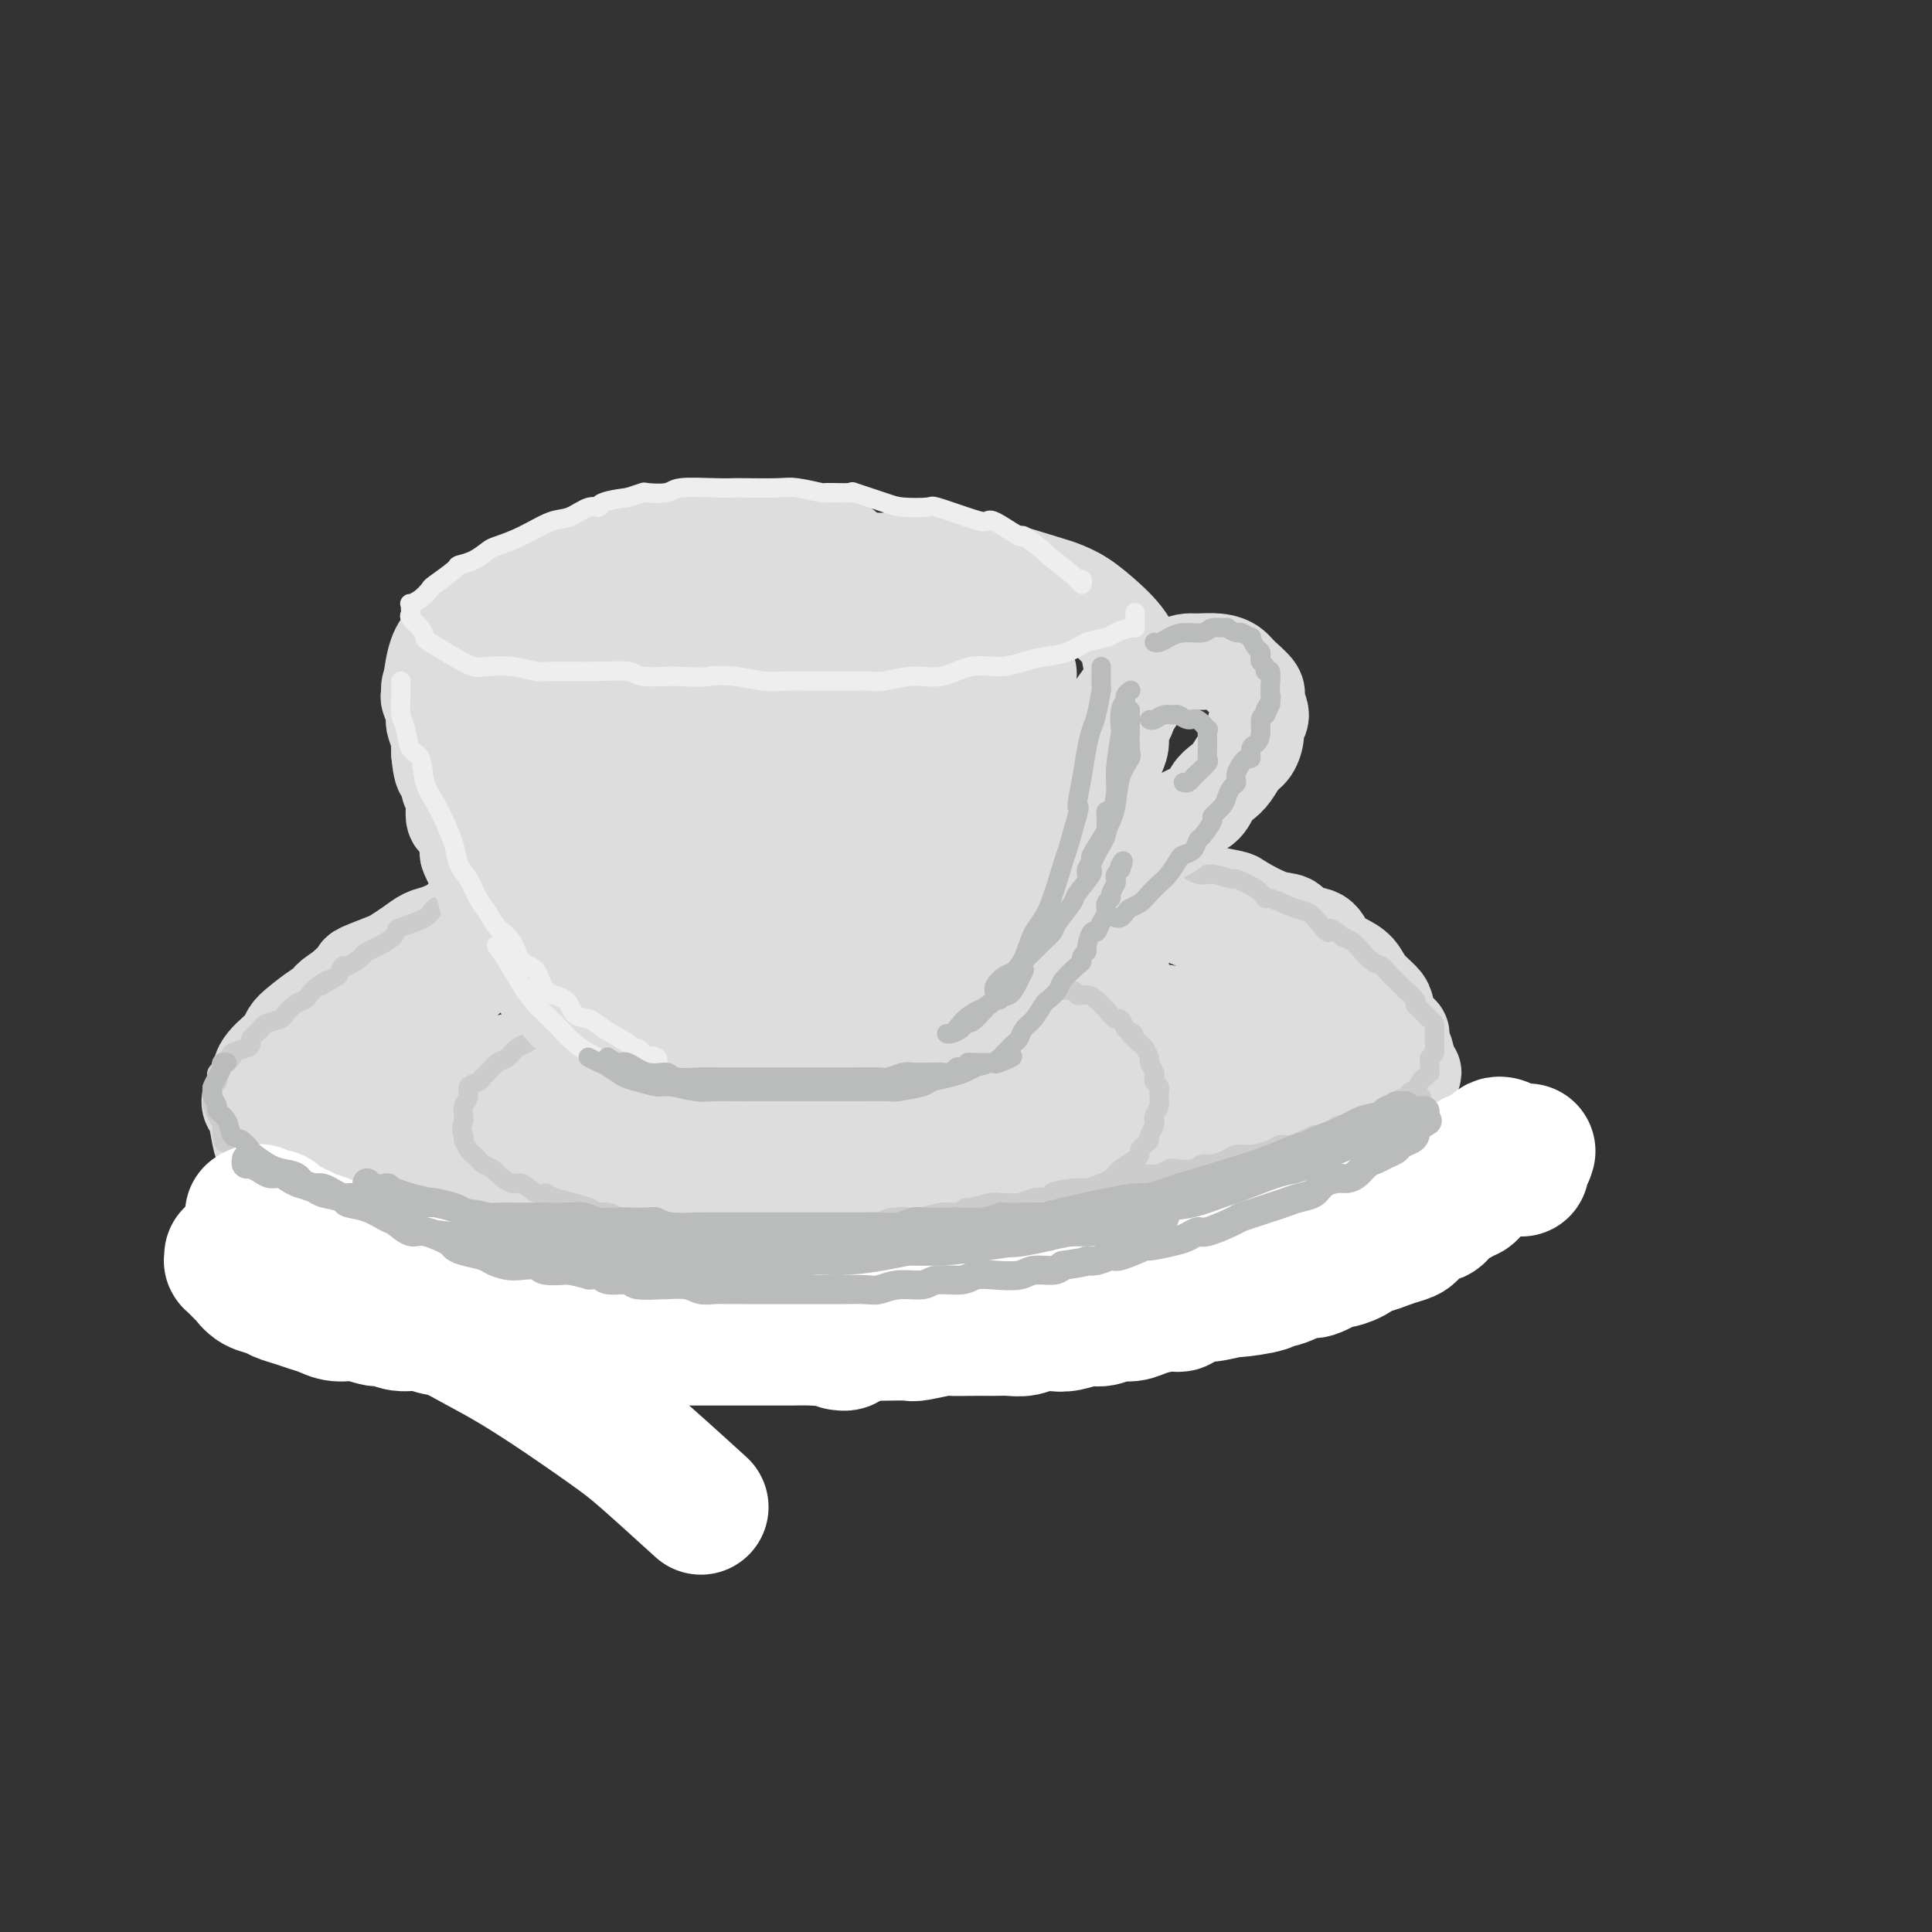 <svg viewBox='0 0 400 400' version='1.1' xmlns='http://www.w3.org/2000/svg' xmlns:xlink='http://www.w3.org/1999/xlink'><rect x="0" y="0" width="400" height="400" fill="#333333" stroke="none"/><g fill='none' stroke='rgb(221,221,221)' stroke-width='20' stroke-linecap='round' stroke-linejoin='round'><path d='M165,187c-0.317,-0.030 -0.633,-0.061 -1,0c-0.367,0.061 -0.784,0.212 -1,0c-0.216,-0.212 -0.233,-0.789 -1,-1c-0.767,-0.211 -2.286,-0.056 -3,0c-0.714,0.056 -0.624,0.014 -1,0c-0.376,-0.014 -1.216,-0.001 -2,0c-0.784,0.001 -1.510,-0.010 -3,0c-1.490,0.010 -3.744,0.041 -5,0c-1.256,-0.041 -1.514,-0.153 -2,0c-0.486,0.153 -1.199,0.571 -3,1c-1.801,0.429 -4.690,0.870 -6,1c-1.310,0.130 -1.040,-0.049 -2,0c-0.960,0.049 -3.152,0.328 -5,1c-1.848,0.672 -3.354,1.737 -4,2c-0.646,0.263 -0.432,-0.278 -1,0c-0.568,0.278 -1.919,1.374 -4,2c-2.081,0.626 -4.892,0.783 -6,1c-1.108,0.217 -0.515,0.496 -1,1c-0.485,0.504 -2.050,1.233 -4,2c-1.950,0.767 -4.287,1.571 -6,2c-1.713,0.429 -2.803,0.481 -4,1c-1.197,0.519 -2.501,1.503 -3,2c-0.499,0.497 -0.195,0.506 -1,1c-0.805,0.494 -2.721,1.473 -4,2c-1.279,0.527 -1.921,0.604 -3,1c-1.079,0.396 -2.594,1.113 -4,2c-1.406,0.887 -2.703,1.943 -4,3'/><path d='M81,211c-7.667,3.594 -2.334,1.579 -1,1c1.334,-0.579 -1.332,0.276 -3,1c-1.668,0.724 -2.339,1.316 -3,2c-0.661,0.684 -1.311,1.461 -2,2c-0.689,0.539 -1.416,0.840 -2,1c-0.584,0.160 -1.026,0.180 -2,1c-0.974,0.820 -2.479,2.439 -3,3c-0.521,0.561 -0.056,0.062 0,0c0.056,-0.062 -0.295,0.312 -1,1c-0.705,0.688 -1.762,1.690 -2,2c-0.238,0.310 0.344,-0.072 0,0c-0.344,0.072 -1.612,0.598 -2,1c-0.388,0.402 0.106,0.681 0,1c-0.106,0.319 -0.813,0.678 -1,1c-0.187,0.322 0.145,0.608 0,1c-0.145,0.392 -0.767,0.889 -1,1c-0.233,0.111 -0.077,-0.164 0,0c0.077,0.164 0.075,0.766 0,1c-0.075,0.234 -0.225,0.101 0,0c0.225,-0.101 0.823,-0.168 1,0c0.177,0.168 -0.067,0.571 0,1c0.067,0.429 0.443,0.884 1,1c0.557,0.116 1.293,-0.109 2,0c0.707,0.109 1.386,0.550 2,1c0.614,0.450 1.164,0.909 2,1c0.836,0.091 1.958,-0.187 3,0c1.042,0.187 2.003,0.837 3,1c0.997,0.163 2.030,-0.163 3,0c0.970,0.163 1.876,0.813 3,1c1.124,0.187 2.464,-0.089 4,0c1.536,0.089 3.268,0.545 5,1'/><path d='M87,238c5.318,1.238 4.114,0.332 4,0c-0.114,-0.332 0.863,-0.089 3,0c2.137,0.089 5.433,0.024 7,0c1.567,-0.024 1.403,-0.006 2,0c0.597,0.006 1.954,0.002 5,0c3.046,-0.002 7.780,-0.000 10,0c2.220,0.000 1.926,0.000 2,0c0.074,-0.000 0.515,-0.000 2,0c1.485,0.000 4.014,0.001 6,0c1.986,-0.001 3.429,-0.004 5,0c1.571,0.004 3.270,0.015 5,0c1.730,-0.015 3.491,-0.057 5,0c1.509,0.057 2.766,0.211 5,0c2.234,-0.211 5.446,-0.789 7,-1c1.554,-0.211 1.450,-0.057 2,0c0.550,0.057 1.755,0.015 3,0c1.245,-0.015 2.530,-0.004 4,0c1.470,0.004 3.124,0.002 5,0c1.876,-0.002 3.973,-0.004 6,0c2.027,0.004 3.983,0.015 6,0c2.017,-0.015 4.096,-0.056 6,0c1.904,0.056 3.632,0.207 6,0c2.368,-0.207 5.377,-0.774 7,-1c1.623,-0.226 1.860,-0.112 3,0c1.140,0.112 3.184,0.222 5,0c1.816,-0.222 3.403,-0.777 5,-1c1.597,-0.223 3.204,-0.115 5,0c1.796,0.115 3.780,0.237 5,0c1.220,-0.237 1.675,-0.833 3,-1c1.325,-0.167 3.522,0.095 5,0c1.478,-0.095 2.239,-0.548 3,-1'/><path d='M234,233c7.849,-0.631 6.972,-0.207 7,0c0.028,0.207 0.960,0.199 2,0c1.040,-0.199 2.189,-0.588 4,-1c1.811,-0.412 4.284,-0.846 6,-1c1.716,-0.154 2.675,-0.027 4,0c1.325,0.027 3.015,-0.047 4,0c0.985,0.047 1.265,0.215 2,0c0.735,-0.215 1.925,-0.814 3,-1c1.075,-0.186 2.035,0.040 3,0c0.965,-0.040 1.935,-0.344 3,-1c1.065,-0.656 2.224,-1.662 3,-2c0.776,-0.338 1.168,-0.008 2,0c0.832,0.008 2.103,-0.307 3,-1c0.897,-0.693 1.421,-1.763 2,-2c0.579,-0.237 1.213,0.358 2,0c0.787,-0.358 1.728,-1.668 2,-2c0.272,-0.332 -0.123,0.314 0,0c0.123,-0.314 0.764,-1.589 1,-2c0.236,-0.411 0.065,0.043 0,0c-0.065,-0.043 -0.026,-0.584 0,-1c0.026,-0.416 0.037,-0.709 0,-1c-0.037,-0.291 -0.122,-0.581 0,-1c0.122,-0.419 0.449,-0.968 0,-2c-0.449,-1.032 -1.676,-2.546 -2,-3c-0.324,-0.454 0.253,0.153 0,0c-0.253,-0.153 -1.336,-1.067 -2,-2c-0.664,-0.933 -0.910,-1.885 -2,-3c-1.090,-1.115 -3.024,-2.392 -4,-3c-0.976,-0.608 -0.994,-0.548 -2,-1c-1.006,-0.452 -3.002,-1.415 -4,-2c-0.998,-0.585 -0.999,-0.793 -1,-1'/><path d='M270,200c-2.748,-1.982 -2.119,-0.936 -3,-1c-0.881,-0.064 -3.271,-1.239 -5,-2c-1.729,-0.761 -2.796,-1.108 -5,-2c-2.204,-0.892 -5.546,-2.331 -7,-3c-1.454,-0.669 -1.021,-0.569 -2,-1c-0.979,-0.431 -3.370,-1.391 -5,-2c-1.630,-0.609 -2.499,-0.865 -6,-2c-3.501,-1.135 -9.633,-3.149 -12,-4c-2.367,-0.851 -0.969,-0.539 -2,-1c-1.031,-0.461 -4.490,-1.696 -6,-2c-1.510,-0.304 -1.072,0.321 -3,0c-1.928,-0.321 -6.222,-1.589 -8,-2c-1.778,-0.411 -1.039,0.033 -2,0c-0.961,-0.033 -3.623,-0.545 -6,-1c-2.377,-0.455 -4.470,-0.855 -6,-1c-1.530,-0.145 -2.499,-0.035 -4,0c-1.501,0.035 -3.535,-0.005 -5,0c-1.465,0.005 -2.361,0.057 -4,0c-1.639,-0.057 -4.019,-0.221 -6,0c-1.981,0.221 -3.562,0.829 -5,1c-1.438,0.171 -2.733,-0.095 -5,0c-2.267,0.095 -5.507,0.551 -7,1c-1.493,0.449 -1.241,0.890 -2,1c-0.759,0.110 -2.531,-0.111 -4,0c-1.469,0.111 -2.634,0.555 -4,1c-1.366,0.445 -2.931,0.893 -4,1c-1.069,0.107 -1.640,-0.126 -3,0c-1.360,0.126 -3.509,0.611 -5,1c-1.491,0.389 -2.325,0.682 -3,1c-0.675,0.318 -1.193,0.662 -2,1c-0.807,0.338 -1.904,0.669 -3,1'/><path d='M126,185c-6.457,1.351 -4.098,0.729 -4,1c0.098,0.271 -2.064,1.434 -4,2c-1.936,0.566 -3.646,0.536 -5,1c-1.354,0.464 -2.354,1.423 -4,2c-1.646,0.577 -3.940,0.771 -5,1c-1.060,0.229 -0.887,0.494 -2,1c-1.113,0.506 -3.513,1.253 -5,2c-1.487,0.747 -2.062,1.492 -3,2c-0.938,0.508 -2.241,0.778 -3,1c-0.759,0.222 -0.974,0.397 -2,1c-1.026,0.603 -2.862,1.634 -4,2c-1.138,0.366 -1.578,0.067 -3,1c-1.422,0.933 -3.827,3.098 -5,4c-1.173,0.902 -1.114,0.539 -2,1c-0.886,0.461 -2.717,1.744 -4,3c-1.283,1.256 -2.016,2.486 -3,3c-0.984,0.514 -2.217,0.312 -3,1c-0.783,0.688 -1.114,2.264 -2,3c-0.886,0.736 -2.327,0.631 -3,1c-0.673,0.369 -0.577,1.211 -1,2c-0.423,0.789 -1.366,1.523 -2,2c-0.634,0.477 -0.958,0.696 -1,1c-0.042,0.304 0.198,0.694 0,1c-0.198,0.306 -0.834,0.530 -1,1c-0.166,0.470 0.137,1.187 0,2c-0.137,0.813 -0.713,1.723 -1,2c-0.287,0.277 -0.284,-0.078 0,0c0.284,0.078 0.849,0.588 1,1c0.151,0.412 -0.113,0.726 0,1c0.113,0.274 0.604,0.507 1,1c0.396,0.493 0.698,1.247 1,2'/><path d='M57,234c0.484,1.809 0.694,1.830 1,2c0.306,0.170 0.709,0.488 1,1c0.291,0.512 0.470,1.219 1,2c0.530,0.781 1.413,1.638 2,2c0.587,0.362 0.880,0.229 2,1c1.120,0.771 3.068,2.445 4,3c0.932,0.555 0.850,-0.010 1,0c0.150,0.010 0.533,0.594 1,1c0.467,0.406 1.019,0.633 2,1c0.981,0.367 2.391,0.873 3,1c0.609,0.127 0.416,-0.125 1,0c0.584,0.125 1.944,0.626 3,1c1.056,0.374 1.808,0.621 3,1c1.192,0.379 2.825,0.890 4,1c1.175,0.110 1.894,-0.180 3,0c1.106,0.180 2.600,0.832 4,1c1.400,0.168 2.705,-0.147 4,0c1.295,0.147 2.581,0.757 4,1c1.419,0.243 2.972,0.118 4,0c1.028,-0.118 1.531,-0.228 3,0c1.469,0.228 3.905,0.793 6,1c2.095,0.207 3.848,0.055 5,0c1.152,-0.055 1.704,-0.015 3,0c1.296,0.015 3.335,0.004 5,0c1.665,-0.004 2.957,-0.001 6,0c3.043,0.001 7.836,0.001 10,0c2.164,-0.001 1.699,-0.003 4,0c2.301,0.003 7.369,0.011 10,0c2.631,-0.011 2.824,-0.041 4,0c1.176,0.041 3.336,0.155 6,0c2.664,-0.155 5.832,-0.577 9,-1'/><path d='M176,253c14.209,0.375 4.731,0.312 3,0c-1.731,-0.312 4.286,-0.872 7,-1c2.714,-0.128 2.125,0.176 3,0c0.875,-0.176 3.213,-0.831 5,-1c1.787,-0.169 3.021,0.147 5,0c1.979,-0.147 4.703,-0.757 6,-1c1.297,-0.243 1.169,-0.118 2,0c0.831,0.118 2.622,0.229 5,0c2.378,-0.229 5.342,-0.797 7,-1c1.658,-0.203 2.008,-0.040 3,0c0.992,0.040 2.624,-0.044 4,0c1.376,0.044 2.495,0.214 4,0c1.505,-0.214 3.398,-0.813 5,-1c1.602,-0.187 2.915,0.038 4,0c1.085,-0.038 1.943,-0.337 4,-1c2.057,-0.663 5.314,-1.688 7,-2c1.686,-0.312 1.802,0.090 3,0c1.198,-0.090 3.479,-0.672 5,-1c1.521,-0.328 2.283,-0.402 4,-1c1.717,-0.598 4.388,-1.721 6,-2c1.612,-0.279 2.166,0.286 3,0c0.834,-0.286 1.949,-1.423 3,-2c1.051,-0.577 2.039,-0.592 3,-1c0.961,-0.408 1.896,-1.208 3,-2c1.104,-0.792 2.376,-1.577 3,-2c0.624,-0.423 0.601,-0.483 1,-1c0.399,-0.517 1.220,-1.489 2,-2c0.780,-0.511 1.518,-0.560 2,-1c0.482,-0.440 0.707,-1.272 1,-2c0.293,-0.728 0.655,-1.351 1,-2c0.345,-0.649 0.672,-1.325 1,-2'/><path d='M291,224c3.099,-2.982 0.846,-1.936 0,-2c-0.846,-0.064 -0.286,-1.237 0,-2c0.286,-0.763 0.297,-1.114 0,-2c-0.297,-0.886 -0.904,-2.305 -1,-3c-0.096,-0.695 0.318,-0.664 0,-1c-0.318,-0.336 -1.369,-1.038 -2,-2c-0.631,-0.962 -0.843,-2.183 -1,-3c-0.157,-0.817 -0.259,-1.229 -1,-2c-0.741,-0.771 -2.122,-1.902 -3,-3c-0.878,-1.098 -1.254,-2.163 -2,-3c-0.746,-0.837 -1.861,-1.447 -3,-2c-1.139,-0.553 -2.300,-1.049 -3,-2c-0.700,-0.951 -0.937,-2.356 -2,-3c-1.063,-0.644 -2.950,-0.525 -4,-1c-1.050,-0.475 -1.263,-1.542 -2,-2c-0.737,-0.458 -1.999,-0.308 -4,-1c-2.001,-0.692 -4.741,-2.227 -6,-3c-1.259,-0.773 -1.038,-0.784 -2,-1c-0.962,-0.216 -3.107,-0.636 -5,-1c-1.893,-0.364 -3.534,-0.671 -5,-1c-1.466,-0.329 -2.755,-0.681 -4,-1c-1.245,-0.319 -2.444,-0.605 -4,-1c-1.556,-0.395 -3.468,-0.898 -5,-1c-1.532,-0.102 -2.684,0.197 -4,0c-1.316,-0.197 -2.797,-0.889 -4,-1c-1.203,-0.111 -2.128,0.359 -4,0c-1.872,-0.359 -4.692,-1.546 -6,-2c-1.308,-0.454 -1.103,-0.173 -2,0c-0.897,0.173 -2.895,0.239 -5,0c-2.105,-0.239 -4.316,-0.783 -6,-1c-1.684,-0.217 -2.842,-0.109 -4,0'/><path d='M197,177c-6.617,-0.713 -3.158,0.005 -3,0c0.158,-0.005 -2.984,-0.733 -5,-1c-2.016,-0.267 -2.905,-0.073 -4,0c-1.095,0.073 -2.394,0.023 -5,0c-2.606,-0.023 -6.518,-0.020 -8,0c-1.482,0.020 -0.534,0.057 -2,0c-1.466,-0.057 -5.347,-0.209 -7,0c-1.653,0.209 -1.077,0.778 -2,1c-0.923,0.222 -3.344,0.097 -5,0c-1.656,-0.097 -2.547,-0.167 -4,0c-1.453,0.167 -3.469,0.569 -5,1c-1.531,0.431 -2.578,0.889 -4,1c-1.422,0.111 -3.221,-0.125 -5,0c-1.779,0.125 -3.539,0.611 -5,1c-1.461,0.389 -2.624,0.680 -4,1c-1.376,0.320 -2.965,0.667 -5,1c-2.035,0.333 -4.516,0.651 -6,1c-1.484,0.349 -1.972,0.727 -3,1c-1.028,0.273 -2.598,0.439 -4,1c-1.402,0.561 -2.637,1.516 -4,2c-1.363,0.484 -2.854,0.496 -5,1c-2.146,0.504 -4.948,1.500 -6,2c-1.052,0.500 -0.355,0.505 -1,1c-0.645,0.495 -2.630,1.479 -4,2c-1.370,0.521 -2.123,0.577 -3,1c-0.877,0.423 -1.879,1.211 -3,2c-1.121,0.789 -2.361,1.579 -3,2c-0.639,0.421 -0.676,0.474 -2,1c-1.324,0.526 -3.933,1.526 -5,2c-1.067,0.474 -0.590,0.421 -1,1c-0.410,0.579 -1.705,1.789 -3,3'/><path d='M71,205c-4.195,2.694 -2.184,1.929 -2,2c0.184,0.071 -1.459,0.978 -3,2c-1.541,1.022 -2.980,2.161 -4,3c-1.020,0.839 -1.623,1.380 -2,2c-0.377,0.620 -0.530,1.320 -1,2c-0.470,0.680 -1.258,1.340 -2,2c-0.742,0.660 -1.439,1.318 -2,2c-0.561,0.682 -0.984,1.387 -1,2c-0.016,0.613 0.377,1.135 0,2c-0.377,0.865 -1.524,2.073 -2,3c-0.476,0.927 -0.279,1.574 0,2c0.279,0.426 0.642,0.633 1,2c0.358,1.367 0.711,3.896 1,5c0.289,1.104 0.512,0.784 1,1c0.488,0.216 1.239,0.968 2,2c0.761,1.032 1.532,2.342 2,3c0.468,0.658 0.633,0.663 1,1c0.367,0.337 0.936,1.007 3,2c2.064,0.993 5.623,2.307 7,3c1.377,0.693 0.573,0.763 2,1c1.427,0.237 5.086,0.642 7,1c1.914,0.358 2.082,0.670 3,1c0.918,0.330 2.586,0.677 5,1c2.414,0.323 5.575,0.623 8,1c2.425,0.377 4.113,0.833 6,1c1.887,0.167 3.973,0.045 5,0c1.027,-0.045 0.996,-0.015 3,0c2.004,0.015 6.042,0.014 9,0c2.958,-0.014 4.835,-0.042 6,0c1.165,0.042 1.619,0.155 3,0c1.381,-0.155 3.691,-0.577 6,-1'/><path d='M133,253c9.112,-0.088 8.891,-0.807 9,-1c0.109,-0.193 0.546,0.141 3,0c2.454,-0.141 6.924,-0.756 9,-1c2.076,-0.244 1.758,-0.117 3,0c1.242,0.117 4.046,0.224 7,0c2.954,-0.224 6.060,-0.779 9,-1c2.940,-0.221 5.715,-0.110 7,0c1.285,0.110 1.082,0.218 3,0c1.918,-0.218 5.958,-0.761 9,-1c3.042,-0.239 5.085,-0.174 6,0c0.915,0.174 0.702,0.456 3,0c2.298,-0.456 7.106,-1.650 10,-2c2.894,-0.350 3.873,0.145 6,0c2.127,-0.145 5.401,-0.931 7,-1c1.599,-0.069 1.521,0.577 4,0c2.479,-0.577 7.513,-2.379 10,-3c2.487,-0.621 2.428,-0.061 4,0c1.572,0.061 4.776,-0.376 8,-1c3.224,-0.624 6.467,-1.436 9,-2c2.533,-0.564 4.356,-0.879 7,-2c2.644,-1.121 6.108,-3.049 8,-4c1.892,-0.951 2.211,-0.926 3,-1c0.789,-0.074 2.046,-0.246 3,-1c0.954,-0.754 1.605,-2.091 2,-3c0.395,-0.909 0.536,-1.389 1,-2c0.464,-0.611 1.253,-1.352 1,-2c-0.253,-0.648 -1.549,-1.204 -2,-2c-0.451,-0.796 -0.059,-1.832 -2,-3c-1.941,-1.168 -6.215,-2.468 -8,-3c-1.785,-0.532 -1.081,-0.295 -5,-1c-3.919,-0.705 -12.459,-2.353 -21,-4'/><path d='M246,212c-4.884,-0.715 -4.095,-0.002 -8,0c-3.905,0.002 -12.506,-0.707 -19,-1c-6.494,-0.293 -10.883,-0.171 -20,0c-9.117,0.171 -22.962,0.390 -32,1c-9.038,0.610 -13.268,1.610 -22,3c-8.732,1.390 -21.965,3.171 -29,4c-7.035,0.829 -7.874,0.705 -9,1c-1.126,0.295 -2.541,1.008 -7,2c-4.459,0.992 -11.963,2.263 -15,3c-3.037,0.737 -1.609,0.939 -2,1c-0.391,0.061 -2.603,-0.021 -3,0c-0.397,0.021 1.020,0.145 2,0c0.980,-0.145 1.521,-0.558 7,-2c5.479,-1.442 15.895,-3.913 20,-5c4.105,-1.087 1.898,-0.788 10,-2c8.102,-1.212 26.513,-3.933 35,-5c8.487,-1.067 7.048,-0.478 11,-1c3.952,-0.522 13.293,-2.155 23,-3c9.707,-0.845 19.778,-0.904 26,-1c6.222,-0.096 8.595,-0.230 11,0c2.405,0.230 4.842,0.823 6,1c1.158,0.177 1.037,-0.063 1,0c-0.037,0.063 0.010,0.429 -1,1c-1.010,0.571 -3.075,1.349 -6,2c-2.925,0.651 -6.709,1.177 -12,2c-5.291,0.823 -12.091,1.944 -19,3c-6.909,1.056 -13.929,2.048 -20,3c-6.071,0.952 -11.194,1.863 -20,3c-8.806,1.137 -21.294,2.498 -27,3c-5.706,0.502 -4.630,0.143 -6,0c-1.370,-0.143 -5.185,-0.072 -9,0'/><path d='M112,225c-7.287,0.226 -4.506,-0.710 -3,-2c1.506,-1.290 1.735,-2.934 4,-5c2.265,-2.066 6.564,-4.553 11,-7c4.436,-2.447 9.009,-4.853 18,-8c8.991,-3.147 22.399,-7.036 32,-9c9.601,-1.964 15.395,-2.004 19,-2c3.605,0.004 5.021,0.051 9,0c3.979,-0.051 10.522,-0.202 16,1c5.478,1.202 9.890,3.756 12,5c2.110,1.244 1.919,1.178 2,2c0.081,0.822 0.435,2.531 0,4c-0.435,1.469 -1.660,2.696 -4,4c-2.340,1.304 -5.796,2.685 -9,4c-3.204,1.315 -6.155,2.565 -14,4c-7.845,1.435 -20.585,3.056 -26,4c-5.415,0.944 -3.506,1.213 -9,1c-5.494,-0.213 -18.393,-0.907 -24,-1c-5.607,-0.093 -3.923,0.416 -5,0c-1.077,-0.416 -4.915,-1.756 -7,-3c-2.085,-1.244 -2.418,-2.393 -2,-4c0.418,-1.607 1.586,-3.672 4,-6c2.414,-2.328 6.075,-4.918 10,-7c3.925,-2.082 8.116,-3.657 16,-5c7.884,-1.343 19.462,-2.455 25,-3c5.538,-0.545 5.035,-0.522 8,0c2.965,0.522 9.398,1.544 14,3c4.602,1.456 7.374,3.346 10,5c2.626,1.654 5.106,3.072 7,5c1.894,1.928 3.202,4.365 3,6c-0.202,1.635 -1.915,2.467 -3,3c-1.085,0.533 -1.543,0.766 -2,1'/><path d='M224,215c-1.304,0.853 -2.064,0.987 -8,1c-5.936,0.013 -17.047,-0.095 -22,0c-4.953,0.095 -3.749,0.393 -6,0c-2.251,-0.393 -7.959,-1.476 -12,-2c-4.041,-0.524 -6.415,-0.490 -7,-1c-0.585,-0.510 0.620,-1.563 1,-2c0.380,-0.437 -0.064,-0.259 4,-1c4.064,-0.741 12.636,-2.402 17,-3c4.364,-0.598 4.519,-0.133 8,0c3.481,0.133 10.288,-0.065 16,0c5.712,0.065 10.327,0.395 15,1c4.673,0.605 9.402,1.487 13,2c3.598,0.513 6.065,0.657 8,1c1.935,0.343 3.337,0.883 4,1c0.663,0.117 0.587,-0.191 0,0c-0.587,0.191 -1.686,0.880 -2,1c-0.314,0.120 0.157,-0.330 -6,0c-6.157,0.330 -18.940,1.441 -25,2c-6.060,0.559 -5.395,0.567 -9,1c-3.605,0.433 -11.479,1.292 -17,2c-5.521,0.708 -8.687,1.265 -12,2c-3.313,0.735 -6.772,1.647 -8,2c-1.228,0.353 -0.226,0.148 1,0c1.226,-0.148 2.677,-0.239 5,0c2.323,0.239 5.520,0.809 10,1c4.480,0.191 10.244,0.002 16,0c5.756,-0.002 11.504,0.182 16,0c4.496,-0.182 7.741,-0.729 12,-1c4.259,-0.271 9.531,-0.265 12,0c2.469,0.265 2.134,0.790 2,1c-0.134,0.210 -0.067,0.105 0,0'/><path d='M250,223c10.858,0.345 1.001,0.709 -3,1c-4.001,0.291 -2.148,0.509 -4,1c-1.852,0.491 -7.410,1.256 -12,2c-4.590,0.744 -8.212,1.468 -13,2c-4.788,0.532 -10.744,0.873 -14,1c-3.256,0.127 -3.814,0.041 -4,0c-0.186,-0.041 0.000,-0.038 0,0c-0.000,0.038 -0.187,0.112 1,0c1.187,-0.112 3.747,-0.408 6,-1c2.253,-0.592 4.198,-1.480 7,-2c2.802,-0.520 6.461,-0.674 9,-1c2.539,-0.326 3.958,-0.826 5,-1c1.042,-0.174 1.707,-0.022 2,0c0.293,0.022 0.212,-0.087 -1,0c-1.212,0.087 -3.557,0.370 -6,1c-2.443,0.630 -4.984,1.609 -6,2c-1.016,0.391 -0.508,0.196 0,0'/></g>
<g fill='none' stroke='rgb(204,204,204)' stroke-width='4' stroke-linecap='round' stroke-linejoin='round'><path d='M150,167c-0.405,-0.006 -0.809,-0.012 -1,0c-0.191,0.012 -0.167,0.041 -1,0c-0.833,-0.041 -2.522,-0.153 -3,0c-0.478,0.153 0.254,0.571 -1,1c-1.254,0.429 -4.495,0.870 -6,1c-1.505,0.130 -1.275,-0.049 -2,0c-0.725,0.049 -2.405,0.328 -4,1c-1.595,0.672 -3.105,1.737 -4,2c-0.895,0.263 -1.177,-0.276 -2,0c-0.823,0.276 -2.189,1.368 -4,2c-1.811,0.632 -4.068,0.804 -5,1c-0.932,0.196 -0.540,0.418 -2,1c-1.460,0.582 -4.774,1.526 -6,2c-1.226,0.474 -0.366,0.480 -1,1c-0.634,0.520 -2.763,1.554 -4,2c-1.237,0.446 -1.582,0.304 -3,1c-1.418,0.696 -3.910,2.231 -5,3c-1.090,0.769 -0.780,0.773 -1,1c-0.220,0.227 -0.972,0.676 -2,1c-1.028,0.324 -2.332,0.523 -3,1c-0.668,0.477 -0.702,1.231 -2,2c-1.298,0.769 -3.862,1.553 -5,2c-1.138,0.447 -0.851,0.559 -1,1c-0.149,0.441 -0.733,1.213 -2,2c-1.267,0.787 -3.218,1.589 -4,2c-0.782,0.411 -0.395,0.430 -1,1c-0.605,0.570 -2.201,1.692 -3,2c-0.799,0.308 -0.800,-0.198 -1,0c-0.200,0.198 -0.600,1.099 -1,2'/><path d='M70,202c-6.395,3.907 -2.882,1.676 -2,1c0.882,-0.676 -0.867,0.204 -2,1c-1.133,0.796 -1.649,1.509 -2,2c-0.351,0.491 -0.536,0.762 -1,1c-0.464,0.238 -1.208,0.444 -2,1c-0.792,0.556 -1.631,1.462 -2,2c-0.369,0.538 -0.267,0.707 -1,1c-0.733,0.293 -2.302,0.708 -3,1c-0.698,0.292 -0.525,0.459 -1,1c-0.475,0.541 -1.600,1.454 -2,2c-0.400,0.546 -0.077,0.724 0,1c0.077,0.276 -0.094,0.651 -1,1c-0.906,0.349 -2.548,0.671 -3,1c-0.452,0.329 0.285,0.666 0,1c-0.285,0.334 -1.592,0.667 -2,1c-0.408,0.333 0.083,0.666 0,1c-0.083,0.334 -0.740,0.668 -1,1c-0.260,0.332 -0.122,0.662 0,1c0.122,0.338 0.229,0.683 0,1c-0.229,0.317 -0.793,0.606 -1,1c-0.207,0.394 -0.055,0.894 0,1c0.055,0.106 0.014,-0.180 0,0c-0.014,0.180 0.000,0.827 0,1c-0.000,0.173 -0.015,-0.127 0,0c0.015,0.127 0.060,0.682 0,1c-0.060,0.318 -0.226,0.400 0,1c0.226,0.600 0.845,1.719 1,2c0.155,0.281 -0.154,-0.275 0,0c0.154,0.275 0.772,1.382 1,2c0.228,0.618 0.065,0.748 0,1c-0.065,0.252 -0.033,0.626 0,1'/><path d='M46,235c0.199,2.515 0.697,1.303 1,1c0.303,-0.303 0.413,0.304 1,1c0.587,0.696 1.653,1.482 2,2c0.347,0.518 -0.024,0.768 0,1c0.024,0.232 0.443,0.447 1,1c0.557,0.553 1.252,1.443 2,2c0.748,0.557 1.550,0.779 2,1c0.450,0.221 0.547,0.440 1,1c0.453,0.560 1.262,1.460 2,2c0.738,0.540 1.404,0.721 2,1c0.596,0.279 1.121,0.656 2,1c0.879,0.344 2.112,0.656 3,1c0.888,0.344 1.430,0.722 2,1c0.570,0.278 1.166,0.456 2,1c0.834,0.544 1.904,1.452 3,2c1.096,0.548 2.218,0.734 3,1c0.782,0.266 1.223,0.611 2,1c0.777,0.389 1.889,0.822 3,1c1.111,0.178 2.223,0.100 3,0c0.777,-0.100 1.221,-0.223 2,0c0.779,0.223 1.892,0.791 3,1c1.108,0.209 2.209,0.060 3,0c0.791,-0.060 1.270,-0.030 3,0c1.730,0.030 4.711,0.060 6,0c1.289,-0.060 0.885,-0.208 1,0c0.115,0.208 0.750,0.774 2,1c1.250,0.226 3.114,0.113 4,0c0.886,-0.113 0.794,-0.226 2,0c1.206,0.226 3.709,0.792 5,1c1.291,0.208 1.369,0.060 2,0c0.631,-0.060 1.816,-0.030 3,0'/><path d='M119,260c6.552,0.464 3.431,0.125 3,0c-0.431,-0.125 1.826,-0.036 3,0c1.174,0.036 1.265,0.020 2,0c0.735,-0.020 2.115,-0.044 3,0c0.885,0.044 1.275,0.155 3,0c1.725,-0.155 4.784,-0.577 6,-1c1.216,-0.423 0.590,-0.848 1,-1c0.410,-0.152 1.857,-0.030 3,0c1.143,0.030 1.982,-0.031 3,0c1.018,0.031 2.213,0.153 4,0c1.787,-0.153 4.165,-0.579 6,-1c1.835,-0.421 3.127,-0.835 4,-1c0.873,-0.165 1.328,-0.082 2,0c0.672,0.082 1.563,0.163 3,0c1.437,-0.163 3.422,-0.569 5,-1c1.578,-0.431 2.748,-0.886 4,-1c1.252,-0.114 2.585,0.114 4,0c1.415,-0.114 2.914,-0.571 4,-1c1.086,-0.429 1.761,-0.832 3,-1c1.239,-0.168 3.043,-0.102 4,0c0.957,0.102 1.066,0.238 2,0c0.934,-0.238 2.694,-0.852 4,-1c1.306,-0.148 2.157,0.171 3,0c0.843,-0.171 1.677,-0.831 2,-1c0.323,-0.169 0.134,0.152 1,0c0.866,-0.152 2.787,-0.776 4,-1c1.213,-0.224 1.717,-0.046 2,0c0.283,0.046 0.344,-0.039 1,0c0.656,0.039 1.907,0.203 3,0c1.093,-0.203 2.026,-0.772 3,-1c0.974,-0.228 1.987,-0.114 3,0'/><path d='M217,248c15.468,-2.018 5.138,-1.062 2,-1c-3.138,0.062 0.914,-0.771 3,-1c2.086,-0.229 2.205,0.145 3,0c0.795,-0.145 2.267,-0.810 3,-1c0.733,-0.190 0.728,0.094 2,0c1.272,-0.094 3.821,-0.565 5,-1c1.179,-0.435 0.986,-0.835 1,-1c0.014,-0.165 0.234,-0.096 1,0c0.766,0.096 2.078,0.218 3,0c0.922,-0.218 1.453,-0.776 2,-1c0.547,-0.224 1.109,-0.115 2,0c0.891,0.115 2.111,0.237 3,0c0.889,-0.237 1.447,-0.833 2,-1c0.553,-0.167 1.100,0.096 2,0c0.900,-0.096 2.153,-0.552 3,-1c0.847,-0.448 1.290,-0.890 2,-1c0.710,-0.110 1.689,0.111 3,0c1.311,-0.111 2.956,-0.555 4,-1c1.044,-0.445 1.488,-0.890 2,-1c0.512,-0.110 1.092,0.116 2,0c0.908,-0.116 2.144,-0.575 3,-1c0.856,-0.425 1.332,-0.817 2,-1c0.668,-0.183 1.529,-0.157 2,0c0.471,0.157 0.554,0.444 1,0c0.446,-0.444 1.256,-1.621 2,-2c0.744,-0.379 1.421,0.039 2,0c0.579,-0.039 1.058,-0.535 2,-1c0.942,-0.465 2.345,-0.898 3,-1c0.655,-0.102 0.561,0.126 1,0c0.439,-0.126 1.411,-0.608 2,-1c0.589,-0.392 0.794,-0.696 1,-1'/><path d='M288,229c11.389,-3.123 4.361,-1.432 2,-1c-2.361,0.432 -0.054,-0.396 1,-1c1.054,-0.604 0.856,-0.984 1,-1c0.144,-0.016 0.631,0.331 1,0c0.369,-0.331 0.621,-1.341 1,-2c0.379,-0.659 0.887,-0.968 1,-1c0.113,-0.032 -0.167,0.213 0,0c0.167,-0.213 0.781,-0.883 1,-1c0.219,-0.117 0.045,0.319 0,0c-0.045,-0.319 0.041,-1.391 0,-2c-0.041,-0.609 -0.207,-0.754 0,-1c0.207,-0.246 0.788,-0.595 1,-1c0.212,-0.405 0.057,-0.868 0,-1c-0.057,-0.132 -0.015,0.066 0,0c0.015,-0.066 0.002,-0.398 0,-1c-0.002,-0.602 0.007,-1.474 0,-2c-0.007,-0.526 -0.031,-0.704 0,-1c0.031,-0.296 0.115,-0.708 0,-1c-0.115,-0.292 -0.431,-0.464 -1,-1c-0.569,-0.536 -1.391,-1.434 -2,-2c-0.609,-0.566 -1.006,-0.798 -1,-1c0.006,-0.202 0.415,-0.372 0,-1c-0.415,-0.628 -1.654,-1.712 -2,-2c-0.346,-0.288 0.203,0.222 0,0c-0.203,-0.222 -1.156,-1.176 -2,-2c-0.844,-0.824 -1.577,-1.520 -2,-2c-0.423,-0.480 -0.536,-0.745 -1,-1c-0.464,-0.255 -1.279,-0.501 -2,-1c-0.721,-0.499 -1.348,-1.250 -2,-2c-0.652,-0.750 -1.329,-1.500 -2,-2c-0.671,-0.500 -1.335,-0.750 -2,-1'/><path d='M278,194c-3.522,-3.075 -2.829,-1.263 -3,-1c-0.171,0.263 -1.208,-1.024 -2,-2c-0.792,-0.976 -1.340,-1.640 -2,-2c-0.660,-0.360 -1.432,-0.416 -3,-1c-1.568,-0.584 -3.933,-1.696 -5,-2c-1.067,-0.304 -0.835,0.201 -1,0c-0.165,-0.201 -0.728,-1.110 -2,-2c-1.272,-0.890 -3.255,-1.763 -4,-2c-0.745,-0.237 -0.254,0.163 -1,0c-0.746,-0.163 -2.730,-0.887 -4,-1c-1.270,-0.113 -1.825,0.386 -3,0c-1.175,-0.386 -2.971,-1.658 -4,-2c-1.029,-0.342 -1.291,0.245 -3,0c-1.709,-0.245 -4.866,-1.322 -6,-2c-1.134,-0.678 -0.244,-0.956 -1,-1c-0.756,-0.044 -3.156,0.147 -5,0c-1.844,-0.147 -3.131,-0.631 -4,-1c-0.869,-0.369 -1.319,-0.623 -3,-1c-1.681,-0.377 -4.591,-0.875 -6,-1c-1.409,-0.125 -1.317,0.124 -2,0c-0.683,-0.124 -2.142,-0.622 -4,-1c-1.858,-0.378 -4.114,-0.636 -6,-1c-1.886,-0.364 -3.402,-0.833 -4,-1c-0.598,-0.167 -0.279,-0.031 -1,0c-0.721,0.031 -2.483,-0.044 -4,0c-1.517,0.044 -2.790,0.208 -4,0c-1.210,-0.208 -2.357,-0.788 -4,-1c-1.643,-0.212 -3.780,-0.057 -5,0c-1.220,0.057 -1.521,0.015 -3,0c-1.479,-0.015 -4.137,-0.004 -6,0c-1.863,0.004 -2.932,0.002 -4,0'/><path d='M169,169c-4.783,-0.153 -1.240,-0.037 -1,0c0.240,0.037 -2.823,-0.006 -5,0c-2.177,0.006 -3.469,0.061 -5,0c-1.531,-0.061 -3.300,-0.237 -5,0c-1.700,0.237 -3.331,0.887 -5,1c-1.669,0.113 -3.375,-0.309 -4,0c-0.625,0.309 -0.167,1.351 -1,2c-0.833,0.649 -2.955,0.906 -4,1c-1.045,0.094 -1.013,0.027 -1,0c0.013,-0.027 0.006,-0.013 0,0'/><path d='M300,233c-0.250,-0.089 -0.499,-0.179 -1,0c-0.501,0.179 -1.252,0.625 -2,1c-0.748,0.375 -1.491,0.678 -3,1c-1.509,0.322 -3.783,0.664 -5,1c-1.217,0.336 -1.376,0.667 -2,1c-0.624,0.333 -1.712,0.666 -3,1c-1.288,0.334 -2.777,0.667 -4,1c-1.223,0.333 -2.180,0.666 -3,1c-0.820,0.334 -1.502,0.671 -3,1c-1.498,0.329 -3.810,0.651 -5,1c-1.190,0.349 -1.256,0.724 -2,1c-0.744,0.276 -2.166,0.454 -4,1c-1.834,0.546 -4.079,1.459 -5,2c-0.921,0.541 -0.518,0.709 -1,1c-0.482,0.291 -1.850,0.703 -3,1c-1.150,0.297 -2.083,0.478 -4,1c-1.917,0.522 -4.819,1.384 -6,2c-1.181,0.616 -0.642,0.987 -1,1c-0.358,0.013 -1.614,-0.333 -3,0c-1.386,0.333 -2.902,1.343 -4,2c-1.098,0.657 -1.779,0.960 -3,1c-1.221,0.040 -2.983,-0.181 -4,0c-1.017,0.181 -1.291,0.766 -2,1c-0.709,0.234 -1.855,0.117 -3,0'/><path d='M224,256c-12.268,3.780 -4.938,1.729 -3,1c1.938,-0.729 -1.515,-0.135 -4,0c-2.485,0.135 -4.000,-0.188 -5,0c-1.000,0.188 -1.484,0.888 -2,1c-0.516,0.112 -1.064,-0.362 -3,0c-1.936,0.362 -5.262,1.561 -7,2c-1.738,0.439 -1.889,0.116 -2,0c-0.111,-0.116 -0.181,-0.027 -1,0c-0.819,0.027 -2.386,-0.007 -4,0c-1.614,0.007 -3.273,0.055 -4,0c-0.727,-0.055 -0.521,-0.212 -1,0c-0.479,0.212 -1.642,0.793 -3,1c-1.358,0.207 -2.910,0.041 -4,0c-1.090,-0.041 -1.719,0.041 -3,0c-1.281,-0.041 -3.215,-0.207 -4,0c-0.785,0.207 -0.422,0.788 -1,1c-0.578,0.212 -2.098,0.057 -3,0c-0.902,-0.057 -1.186,-0.015 -2,0c-0.814,0.015 -2.156,0.003 -3,0c-0.844,-0.003 -1.188,0.003 -2,0c-0.812,-0.003 -2.093,-0.015 -3,0c-0.907,0.015 -1.441,0.057 -3,0c-1.559,-0.057 -4.142,-0.211 -5,0c-0.858,0.211 0.011,0.789 -1,1c-1.011,0.211 -3.902,0.057 -5,0c-1.098,-0.057 -0.403,-0.015 -1,0c-0.597,0.015 -2.486,0.004 -4,0c-1.514,-0.004 -2.653,-0.001 -3,0c-0.347,0.001 0.099,0.000 -1,0c-1.099,-0.000 -3.743,-0.000 -5,0c-1.257,0.000 -1.129,0.000 -1,0'/><path d='M131,263c-14.867,1.087 -5.535,0.305 -3,0c2.535,-0.305 -1.726,-0.134 -4,0c-2.274,0.134 -2.560,0.232 -3,0c-0.440,-0.232 -1.033,-0.794 -2,-1c-0.967,-0.206 -2.308,-0.055 -4,0c-1.692,0.055 -3.735,0.016 -5,0c-1.265,-0.016 -1.753,-0.008 -2,0c-0.247,0.008 -0.255,0.016 -1,0c-0.745,-0.016 -2.227,-0.057 -3,0c-0.773,0.057 -0.837,0.211 -1,0c-0.163,-0.211 -0.426,-0.789 -1,-1c-0.574,-0.211 -1.459,-0.057 -2,0c-0.541,0.057 -0.737,0.015 -1,0c-0.263,-0.015 -0.593,-0.004 -1,0c-0.407,0.004 -0.893,0.001 -1,0c-0.107,-0.001 0.163,-0.000 0,0c-0.163,0.000 -0.761,0.000 -1,0c-0.239,-0.000 -0.120,-0.000 0,0'/><path d='M53,251c0.351,-0.126 0.702,-0.252 1,0c0.298,0.252 0.544,0.882 1,1c0.456,0.118 1.122,-0.277 2,0c0.878,0.277 1.967,1.225 3,2c1.033,0.775 2.010,1.378 3,2c0.990,0.622 1.994,1.265 3,2c1.006,0.735 2.013,1.563 3,2c0.987,0.437 1.954,0.484 3,1c1.046,0.516 2.170,1.500 3,2c0.830,0.500 1.367,0.515 3,1c1.633,0.485 4.363,1.439 6,2c1.637,0.561 2.180,0.728 3,1c0.820,0.272 1.918,0.650 3,1c1.082,0.350 2.149,0.672 4,1c1.851,0.328 4.487,0.661 6,1c1.513,0.339 1.902,0.683 3,1c1.098,0.317 2.905,0.607 5,1c2.095,0.393 4.479,0.890 6,1c1.521,0.110 2.180,-0.167 3,0c0.820,0.167 1.800,0.777 4,1c2.200,0.223 5.621,0.060 7,0c1.379,-0.060 0.718,-0.016 1,0c0.282,0.016 1.509,0.004 3,0c1.491,-0.004 3.248,-0.001 5,0c1.752,0.001 3.501,0.000 5,0c1.499,-0.000 2.750,-0.000 4,0'/><path d='M146,274c8.761,0.834 4.665,0.420 5,0c0.335,-0.420 5.103,-0.846 8,-1c2.897,-0.154 3.924,-0.035 5,0c1.076,0.035 2.203,-0.014 3,0c0.797,0.014 1.265,0.092 4,0c2.735,-0.092 7.738,-0.354 10,-1c2.262,-0.646 1.783,-1.674 2,-2c0.217,-0.326 1.130,0.052 3,0c1.870,-0.052 4.696,-0.535 7,-1c2.304,-0.465 4.086,-0.912 5,-1c0.914,-0.088 0.959,0.184 2,0c1.041,-0.184 3.077,-0.823 5,-1c1.923,-0.177 3.734,0.107 5,0c1.266,-0.107 1.989,-0.607 3,-1c1.011,-0.393 2.310,-0.679 4,-1c1.690,-0.321 3.771,-0.678 5,-1c1.229,-0.322 1.606,-0.610 3,-1c1.394,-0.390 3.803,-0.882 5,-1c1.197,-0.118 1.180,0.137 2,0c0.820,-0.137 2.478,-0.667 4,-1c1.522,-0.333 2.908,-0.469 4,-1c1.092,-0.531 1.889,-1.455 3,-2c1.111,-0.545 2.534,-0.710 4,-1c1.466,-0.290 2.974,-0.707 4,-1c1.026,-0.293 1.569,-0.464 3,-1c1.431,-0.536 3.748,-1.438 5,-2c1.252,-0.562 1.438,-0.783 2,-1c0.562,-0.217 1.501,-0.429 3,-1c1.499,-0.571 3.557,-1.500 5,-2c1.443,-0.500 2.269,-0.571 3,-1c0.731,-0.429 1.365,-1.214 2,-2'/><path d='M274,246c6.292,-2.572 5.021,-2.002 5,-2c-0.021,0.002 1.207,-0.562 2,-1c0.793,-0.438 1.150,-0.748 2,-1c0.850,-0.252 2.193,-0.446 3,-1c0.807,-0.554 1.077,-1.468 2,-2c0.923,-0.532 2.500,-0.682 3,-1c0.500,-0.318 -0.076,-0.803 0,-1c0.076,-0.197 0.806,-0.106 1,0c0.194,0.106 -0.148,0.229 0,0c0.148,-0.229 0.784,-0.808 1,-1c0.216,-0.192 0.010,0.005 0,0c-0.010,-0.005 0.177,-0.211 0,0c-0.177,0.211 -0.717,0.839 -1,1c-0.283,0.161 -0.310,-0.144 -1,0c-0.690,0.144 -2.045,0.736 -3,1c-0.955,0.264 -1.510,0.201 -3,1c-1.490,0.799 -3.915,2.462 -5,3c-1.085,0.538 -0.831,-0.047 -1,0c-0.169,0.047 -0.763,0.728 -1,1c-0.237,0.272 -0.119,0.136 0,0'/><path d='M143,206c0.059,0.001 0.119,0.001 0,0c-0.119,-0.001 -0.416,-0.005 -1,0c-0.584,0.005 -1.455,0.019 -2,0c-0.545,-0.019 -0.764,-0.072 -1,0c-0.236,0.072 -0.488,0.267 -1,0c-0.512,-0.267 -1.282,-0.997 -2,-1c-0.718,-0.003 -1.383,0.720 -2,1c-0.617,0.280 -1.184,0.115 -2,0c-0.816,-0.115 -1.880,-0.182 -3,0c-1.120,0.182 -2.295,0.611 -3,1c-0.705,0.389 -0.940,0.737 -2,1c-1.060,0.263 -2.945,0.442 -4,1c-1.055,0.558 -1.280,1.496 -2,2c-0.720,0.504 -1.936,0.573 -3,1c-1.064,0.427 -1.975,1.213 -3,2c-1.025,0.787 -2.162,1.577 -3,2c-0.838,0.423 -1.377,0.480 -2,1c-0.623,0.520 -1.332,1.501 -2,2c-0.668,0.499 -1.297,0.514 -2,1c-0.703,0.486 -1.480,1.443 -2,2c-0.520,0.557 -0.784,0.715 -1,1c-0.216,0.285 -0.384,0.696 -1,1c-0.616,0.304 -1.682,0.501 -2,1c-0.318,0.499 0.111,1.299 0,2c-0.111,0.701 -0.761,1.304 -1,2c-0.239,0.696 -0.068,1.485 0,2c0.068,0.515 0.034,0.758 0,1'/><path d='M96,232c-0.776,2.159 -0.215,2.557 0,3c0.215,0.443 0.084,0.931 0,1c-0.084,0.069 -0.120,-0.279 0,0c0.120,0.279 0.397,1.187 1,2c0.603,0.813 1.530,1.532 2,2c0.470,0.468 0.481,0.684 1,1c0.519,0.316 1.546,0.734 2,1c0.454,0.266 0.336,0.382 1,1c0.664,0.618 2.112,1.737 3,2c0.888,0.263 1.217,-0.329 2,0c0.783,0.329 2.021,1.581 3,2c0.979,0.419 1.698,0.006 2,0c0.302,-0.006 0.188,0.395 2,1c1.812,0.605 5.549,1.415 7,2c1.451,0.585 0.616,0.944 1,1c0.384,0.056 1.989,-0.192 3,0c1.011,0.192 1.430,0.822 2,1c0.570,0.178 1.291,-0.097 2,0c0.709,0.097 1.405,0.566 2,1c0.595,0.434 1.089,0.834 2,1c0.911,0.166 2.240,0.097 3,0c0.760,-0.097 0.952,-0.222 2,0c1.048,0.222 2.954,0.790 4,1c1.046,0.210 1.234,0.060 2,0c0.766,-0.060 2.112,-0.030 3,0c0.888,0.030 1.318,0.061 2,0c0.682,-0.061 1.616,-0.212 3,0c1.384,0.212 3.219,0.788 4,1c0.781,0.212 0.509,0.061 1,0c0.491,-0.061 1.746,-0.030 3,0'/><path d='M161,256c4.550,0.309 2.424,0.083 2,0c-0.424,-0.083 0.853,-0.022 2,0c1.147,0.022 2.164,0.006 3,0c0.836,-0.006 1.492,-0.002 2,0c0.508,0.002 0.867,0.000 1,0c0.133,-0.000 0.038,-0.000 0,0c-0.038,0.000 -0.019,0.000 0,0'/><path d='M118,212c-0.176,0.089 -0.351,0.177 0,0c0.351,-0.177 1.229,-0.621 2,-1c0.771,-0.379 1.437,-0.694 2,-1c0.563,-0.306 1.024,-0.603 2,-1c0.976,-0.397 2.467,-0.894 3,-1c0.533,-0.106 0.107,0.178 1,0c0.893,-0.178 3.105,-0.817 4,-1c0.895,-0.183 0.474,0.091 1,0c0.526,-0.091 1.998,-0.545 3,-1c1.002,-0.455 1.533,-0.909 2,-1c0.467,-0.091 0.868,0.182 2,0c1.132,-0.182 2.994,-0.819 4,-1c1.006,-0.181 1.154,0.095 2,0c0.846,-0.095 2.388,-0.561 4,-1c1.612,-0.439 3.294,-0.850 4,-1c0.706,-0.150 0.437,-0.039 1,0c0.563,0.039 1.960,0.007 3,0c1.040,-0.007 1.724,0.012 3,0c1.276,-0.012 3.143,-0.056 4,0c0.857,0.056 0.705,0.211 1,0c0.295,-0.211 1.038,-0.789 2,-1c0.962,-0.211 2.144,-0.057 3,0c0.856,0.057 1.388,0.016 2,0c0.612,-0.016 1.306,-0.008 2,0'/><path d='M175,201c3.567,-0.155 1.986,-0.041 2,0c0.014,0.041 1.625,0.011 3,0c1.375,-0.011 2.514,-0.003 3,0c0.486,0.003 0.319,0.001 1,0c0.681,-0.001 2.209,-0.000 3,0c0.791,0.000 0.846,0.000 1,0c0.154,-0.000 0.407,-0.000 1,0c0.593,0.000 1.525,0.001 2,0c0.475,-0.001 0.494,-0.005 1,0c0.506,0.005 1.501,0.019 2,0c0.499,-0.019 0.504,-0.072 1,0c0.496,0.072 1.484,0.268 2,0c0.516,-0.268 0.561,-1.000 1,-1c0.439,-0.000 1.273,0.731 2,1c0.727,0.269 1.347,0.076 2,0c0.653,-0.076 1.338,-0.035 2,0c0.662,0.035 1.300,0.065 2,0c0.700,-0.065 1.462,-0.225 2,0c0.538,0.225 0.853,0.835 2,1c1.147,0.165 3.127,-0.114 4,0c0.873,0.114 0.639,0.623 1,1c0.361,0.377 1.318,0.622 2,1c0.682,0.378 1.089,0.888 2,1c0.911,0.112 2.327,-0.175 3,0c0.673,0.175 0.604,0.811 1,1c0.396,0.189 1.258,-0.070 2,0c0.742,0.070 1.365,0.469 2,1c0.635,0.531 1.284,1.194 2,2c0.716,0.806 1.501,1.755 2,2c0.499,0.245 0.714,-0.216 1,0c0.286,0.216 0.643,1.108 1,2'/><path d='M233,213c3.062,1.825 1.217,0.888 1,1c-0.217,0.112 1.195,1.272 2,2c0.805,0.728 1.004,1.025 1,1c-0.004,-0.025 -0.211,-0.372 0,0c0.211,0.372 0.840,1.462 1,2c0.160,0.538 -0.150,0.525 0,1c0.150,0.475 0.758,1.437 1,2c0.242,0.563 0.117,0.728 0,1c-0.117,0.272 -0.228,0.650 0,1c0.228,0.350 0.794,0.670 1,1c0.206,0.330 0.051,0.669 0,1c-0.051,0.331 0.000,0.652 0,1c-0.000,0.348 -0.051,0.722 0,1c0.051,0.278 0.206,0.459 0,1c-0.206,0.541 -0.772,1.440 -1,2c-0.228,0.560 -0.116,0.780 0,1c0.116,0.220 0.238,0.440 0,1c-0.238,0.560 -0.834,1.460 -1,2c-0.166,0.540 0.098,0.721 0,1c-0.098,0.279 -0.559,0.656 -1,1c-0.441,0.344 -0.864,0.655 -1,1c-0.136,0.345 0.013,0.723 0,1c-0.013,0.277 -0.189,0.455 -1,1c-0.811,0.545 -2.256,1.459 -3,2c-0.744,0.541 -0.787,0.708 -1,1c-0.213,0.292 -0.597,0.709 -1,1c-0.403,0.291 -0.826,0.456 -2,1c-1.174,0.544 -3.098,1.465 -4,2c-0.902,0.535 -0.781,0.682 -1,1c-0.219,0.318 -0.777,0.805 -1,1c-0.223,0.195 -0.112,0.097 0,0'/></g>
<g fill='none' stroke='rgb(255,255,255)' stroke-width='28' stroke-linecap='round' stroke-linejoin='round'><path d='M48,260c0.022,0.445 0.044,0.889 0,1c-0.044,0.111 -0.153,-0.112 0,0c0.153,0.112 0.568,0.559 1,1c0.432,0.441 0.882,0.878 1,1c0.118,0.122 -0.097,-0.069 0,0c0.097,0.069 0.504,0.400 1,1c0.496,0.600 1.080,1.470 2,2c0.920,0.530 2.175,0.719 3,1c0.825,0.281 1.220,0.654 2,1c0.780,0.346 1.943,0.666 3,1c1.057,0.334 2.006,0.682 3,1c0.994,0.318 2.033,0.606 3,1c0.967,0.394 1.861,0.894 3,1c1.139,0.106 2.523,-0.183 4,0c1.477,0.183 3.045,0.838 4,1c0.955,0.162 1.295,-0.168 2,0c0.705,0.168 1.776,0.833 3,1c1.224,0.167 2.602,-0.166 4,0c1.398,0.166 2.816,0.829 4,1c1.184,0.171 2.133,-0.151 4,0c1.867,0.151 4.653,0.776 6,1c1.347,0.224 1.257,0.046 2,0c0.743,-0.046 2.321,0.040 4,0c1.679,-0.040 3.460,-0.207 5,0c1.540,0.207 2.838,0.786 5,1c2.162,0.214 5.189,0.061 7,0c1.811,-0.061 2.405,-0.031 3,0'/><path d='M127,277c9.617,0.774 5.158,0.207 5,0c-0.158,-0.207 3.985,-0.056 6,0c2.015,0.056 1.903,0.015 3,0c1.097,-0.015 3.402,-0.004 5,0c1.598,0.004 2.489,0.002 5,0c2.511,-0.002 6.642,-0.004 9,0c2.358,0.004 2.943,0.015 4,0c1.057,-0.015 2.587,-0.057 4,0c1.413,0.057 2.708,0.211 4,0c1.292,-0.211 2.580,-0.788 4,-1c1.420,-0.212 2.973,-0.061 4,0c1.027,0.061 1.530,0.030 3,0c1.470,-0.030 3.908,-0.061 5,0c1.092,0.061 0.840,0.212 2,0c1.160,-0.212 3.734,-0.789 5,-1c1.266,-0.211 1.224,-0.057 2,0c0.776,0.057 2.371,0.016 4,0c1.629,-0.016 3.293,-0.008 4,0c0.707,0.008 0.458,0.016 1,0c0.542,-0.016 1.876,-0.056 3,0c1.124,0.056 2.037,0.207 3,0c0.963,-0.207 1.976,-0.772 3,-1c1.024,-0.228 2.059,-0.118 3,0c0.941,0.118 1.788,0.243 3,0c1.212,-0.243 2.788,-0.853 4,-1c1.212,-0.147 2.060,0.168 3,0c0.940,-0.168 1.974,-0.818 3,-1c1.026,-0.182 2.046,0.105 3,0c0.954,-0.105 1.844,-0.601 3,-1c1.156,-0.399 2.578,-0.699 4,-1'/><path d='M241,270c4.933,-0.648 2.766,0.234 3,0c0.234,-0.234 2.869,-1.582 4,-2c1.131,-0.418 0.757,0.094 2,0c1.243,-0.094 4.101,-0.794 5,-1c0.899,-0.206 -0.162,0.080 1,0c1.162,-0.080 4.546,-0.527 6,-1c1.454,-0.473 0.979,-0.972 1,-1c0.021,-0.028 0.539,0.413 2,0c1.461,-0.413 3.864,-1.682 5,-2c1.136,-0.318 1.005,0.313 2,0c0.995,-0.313 3.115,-1.572 4,-2c0.885,-0.428 0.533,-0.027 1,0c0.467,0.027 1.753,-0.322 3,-1c1.247,-0.678 2.457,-1.686 3,-2c0.543,-0.314 0.420,0.067 1,0c0.580,-0.067 1.864,-0.581 3,-1c1.136,-0.419 2.126,-0.741 3,-1c0.874,-0.259 1.633,-0.454 2,-1c0.367,-0.546 0.344,-1.441 1,-2c0.656,-0.559 1.993,-0.781 3,-1c1.007,-0.219 1.684,-0.436 2,-1c0.316,-0.564 0.271,-1.477 1,-2c0.729,-0.523 2.232,-0.656 3,-1c0.768,-0.344 0.803,-0.899 1,-1c0.197,-0.101 0.557,0.252 1,0c0.443,-0.252 0.968,-1.111 2,-2c1.032,-0.889 2.569,-1.810 3,-2c0.431,-0.190 -0.245,0.351 0,0c0.245,-0.351 1.412,-1.595 2,-2c0.588,-0.405 0.597,0.027 1,0c0.403,-0.027 1.202,-0.514 2,-1'/><path d='M314,240c3.954,-2.700 1.840,-1.449 1,-1c-0.840,0.449 -0.407,0.096 0,0c0.407,-0.096 0.789,0.065 1,0c0.211,-0.065 0.253,-0.357 0,0c-0.253,0.357 -0.800,1.364 -1,2c-0.200,0.636 -0.054,0.902 0,1c0.054,0.098 0.015,0.028 0,0c-0.015,-0.028 -0.008,-0.014 0,0'/><path d='M311,237c-0.318,-0.087 -0.636,-0.175 -1,0c-0.364,0.175 -0.774,0.612 -1,1c-0.226,0.388 -0.268,0.728 -1,1c-0.732,0.272 -2.152,0.478 -3,1c-0.848,0.522 -1.123,1.361 -2,2c-0.877,0.639 -2.358,1.077 -4,2c-1.642,0.923 -3.447,2.331 -5,3c-1.553,0.669 -2.856,0.599 -4,1c-1.144,0.401 -2.129,1.273 -4,2c-1.871,0.727 -4.628,1.308 -6,2c-1.372,0.692 -1.360,1.494 -2,2c-0.640,0.506 -1.931,0.717 -3,1c-1.069,0.283 -1.916,0.639 -3,1c-1.084,0.361 -2.404,0.726 -4,1c-1.596,0.274 -3.467,0.456 -5,1c-1.533,0.544 -2.727,1.451 -4,2c-1.273,0.549 -2.626,0.739 -4,1c-1.374,0.261 -2.770,0.591 -4,1c-1.230,0.409 -2.295,0.897 -4,1c-1.705,0.103 -4.049,-0.179 -5,0c-0.951,0.179 -0.508,0.818 -1,1c-0.492,0.182 -1.917,-0.092 -3,0c-1.083,0.092 -1.822,0.550 -3,1c-1.178,0.450 -2.793,0.891 -4,1c-1.207,0.109 -2.004,-0.115 -3,0c-0.996,0.115 -2.191,0.569 -3,1c-0.809,0.431 -1.231,0.837 -2,1c-0.769,0.163 -1.884,0.081 -3,0'/><path d='M220,268c-9.413,2.409 -3.946,1.430 -3,1c0.946,-0.430 -2.628,-0.313 -4,0c-1.372,0.313 -0.541,0.820 -1,1c-0.459,0.180 -2.209,0.033 -3,0c-0.791,-0.033 -0.622,0.047 -1,0c-0.378,-0.047 -1.304,-0.223 -2,0c-0.696,0.223 -1.163,0.843 -2,1c-0.837,0.157 -2.045,-0.150 -3,0c-0.955,0.150 -1.658,0.757 -2,1c-0.342,0.243 -0.322,0.122 -1,0c-0.678,-0.122 -2.053,-0.244 -3,0c-0.947,0.244 -1.465,0.854 -2,1c-0.535,0.146 -1.089,-0.172 -2,0c-0.911,0.172 -2.181,0.835 -3,1c-0.819,0.165 -1.186,-0.167 -2,0c-0.814,0.167 -2.076,0.832 -3,1c-0.924,0.168 -1.511,-0.161 -2,0c-0.489,0.161 -0.881,0.814 -1,1c-0.119,0.186 0.034,-0.094 -1,0c-1.034,0.094 -3.257,0.561 -4,1c-0.743,0.439 -0.008,0.849 0,1c0.008,0.151 -0.712,0.043 -1,0c-0.288,-0.043 -0.144,-0.022 0,0'/><path d='M201,265c-0.359,-0.008 -0.717,-0.016 -1,0c-0.283,0.016 -0.490,0.057 -1,0c-0.510,-0.057 -1.321,-0.211 -2,0c-0.679,0.211 -1.224,0.789 -2,1c-0.776,0.211 -1.783,0.057 -3,0c-1.217,-0.057 -2.645,-0.015 -4,0c-1.355,0.015 -2.636,0.004 -4,0c-1.364,-0.004 -2.809,-0.001 -4,0c-1.191,0.001 -2.128,0.000 -4,0c-1.872,-0.000 -4.679,-0.000 -6,0c-1.321,0.000 -1.156,0.000 -2,0c-0.844,-0.000 -2.696,-0.000 -4,0c-1.304,0.000 -2.059,0.000 -3,0c-0.941,-0.000 -2.067,-0.000 -3,0c-0.933,0.000 -1.672,0.000 -3,0c-1.328,-0.000 -3.243,0.000 -4,0c-0.757,-0.000 -0.355,-0.000 -1,0c-0.645,0.000 -2.336,0.000 -4,0c-1.664,-0.000 -3.303,-0.000 -4,0c-0.697,0.000 -0.454,0.000 -1,0c-0.546,-0.000 -1.880,-0.000 -3,0c-1.120,0.000 -2.026,0.001 -3,0c-0.974,-0.001 -2.017,-0.004 -3,0c-0.983,0.004 -1.907,0.015 -3,0c-1.093,-0.015 -2.354,-0.057 -3,0c-0.646,0.057 -0.678,0.211 -2,0c-1.322,-0.211 -3.933,-0.788 -5,-1c-1.067,-0.212 -0.591,-0.061 -1,0c-0.409,0.061 -1.705,0.030 -3,0'/><path d='M115,265c-13.823,-0.016 -5.381,-0.056 -3,0c2.381,0.056 -1.298,0.207 -3,0c-1.702,-0.207 -1.426,-0.773 -2,-1c-0.574,-0.227 -1.999,-0.114 -3,0c-1.001,0.114 -1.580,0.228 -3,0c-1.420,-0.228 -3.681,-0.797 -5,-1c-1.319,-0.203 -1.694,-0.041 -2,0c-0.306,0.041 -0.542,-0.041 -1,0c-0.458,0.041 -1.138,0.203 -2,0c-0.862,-0.203 -1.905,-0.771 -3,-1c-1.095,-0.229 -2.241,-0.118 -3,0c-0.759,0.118 -1.130,0.243 -2,0c-0.870,-0.243 -2.239,-0.853 -3,-1c-0.761,-0.147 -0.914,0.168 -2,0c-1.086,-0.168 -3.105,-0.819 -4,-1c-0.895,-0.181 -0.666,0.106 -1,0c-0.334,-0.106 -1.231,-0.607 -2,-1c-0.769,-0.393 -1.411,-0.679 -2,-1c-0.589,-0.321 -1.125,-0.678 -2,-1c-0.875,-0.322 -2.088,-0.611 -3,-1c-0.912,-0.389 -1.522,-0.878 -2,-1c-0.478,-0.122 -0.825,0.125 -1,0c-0.175,-0.125 -0.180,-0.621 -1,-1c-0.820,-0.379 -2.457,-0.641 -3,-1c-0.543,-0.359 0.008,-0.815 0,-1c-0.008,-0.185 -0.574,-0.099 -1,0c-0.426,0.099 -0.712,0.212 -1,0c-0.288,-0.212 -0.577,-0.749 -1,-1c-0.423,-0.251 -0.978,-0.214 -1,0c-0.022,0.214 0.489,0.607 1,1'/><path d='M54,252c-3.181,-1.276 -1.134,-0.466 0,0c1.134,0.466 1.354,0.587 2,1c0.646,0.413 1.719,1.117 3,2c1.281,0.883 2.772,1.944 5,3c2.228,1.056 5.194,2.107 10,5c4.806,2.893 11.450,7.628 17,11c5.550,3.372 10.004,5.381 16,9c5.996,3.619 13.535,8.846 18,12c4.465,3.154 5.856,4.234 9,7c3.144,2.766 8.041,7.219 10,9c1.959,1.781 0.979,0.891 0,0'/></g>
<g fill='none' stroke='rgb(186,187,187)' stroke-width='4' stroke-linecap='round' stroke-linejoin='round'><path d='M47,220c-0.455,-0.049 -0.910,-0.097 -1,0c-0.090,0.097 0.187,0.341 0,1c-0.187,0.659 -0.836,1.734 -1,2c-0.164,0.266 0.156,-0.276 0,0c-0.156,0.276 -0.790,1.369 -1,2c-0.210,0.631 0.003,0.801 0,1c-0.003,0.199 -0.223,0.428 0,1c0.223,0.572 0.888,1.486 1,2c0.112,0.514 -0.331,0.628 0,1c0.331,0.372 1.435,1.002 2,2c0.565,0.998 0.591,2.365 1,3c0.409,0.635 1.200,0.538 2,1c0.800,0.462 1.607,1.484 2,2c0.393,0.516 0.370,0.524 1,1c0.630,0.476 1.914,1.418 3,2c1.086,0.582 1.976,0.805 3,1c1.024,0.195 2.183,0.362 3,1c0.817,0.638 1.291,1.748 2,2c0.709,0.252 1.653,-0.353 3,0c1.347,0.353 3.098,1.663 4,2c0.902,0.337 0.956,-0.298 2,0c1.044,0.298 3.078,1.530 4,2c0.922,0.470 0.731,0.179 2,0c1.269,-0.179 3.997,-0.244 5,0c1.003,0.244 0.279,0.797 1,1c0.721,0.203 2.886,0.055 4,0c1.114,-0.055 1.175,-0.016 2,0c0.825,0.016 2.412,0.008 4,0'/><path d='M95,250c4.106,0.381 5.371,0.834 6,1c0.629,0.166 0.622,0.043 2,0c1.378,-0.043 4.140,-0.008 6,0c1.860,0.008 2.818,-0.012 4,0c1.182,0.012 2.588,0.056 4,0c1.412,-0.056 2.829,-0.211 4,0c1.171,0.211 2.095,0.788 3,1c0.905,0.212 1.790,0.061 3,0c1.210,-0.061 2.746,-0.030 4,0c1.254,0.030 2.226,0.061 3,0c0.774,-0.061 1.350,-0.212 2,0c0.650,0.212 1.375,0.789 3,1c1.625,0.211 4.149,0.057 5,0c0.851,-0.057 0.028,-0.015 1,0c0.972,0.015 3.738,0.004 5,0c1.262,-0.004 1.018,-0.001 2,0c0.982,0.001 3.189,0.000 4,0c0.811,-0.000 0.226,-0.000 1,0c0.774,0.000 2.907,0.000 4,0c1.093,-0.000 1.145,-0.000 2,0c0.855,0.000 2.511,0.000 4,0c1.489,-0.000 2.809,-0.000 4,0c1.191,0.000 2.251,0.001 3,0c0.749,-0.001 1.187,-0.004 2,0c0.813,0.004 2.003,0.015 3,0c0.997,-0.015 1.803,-0.057 3,0c1.197,0.057 2.785,0.211 4,0c1.215,-0.211 2.058,-0.789 3,-1c0.942,-0.211 1.984,-0.057 3,0c1.016,0.057 2.004,0.016 3,0c0.996,-0.016 1.998,-0.008 3,0'/><path d='M198,252c16.558,0.293 6.451,0.026 3,0c-3.451,-0.026 -0.248,0.189 2,0c2.248,-0.189 3.540,-0.783 4,-1c0.460,-0.217 0.088,-0.057 1,0c0.912,0.057 3.110,0.012 4,0c0.890,-0.012 0.474,0.011 1,0c0.526,-0.011 1.995,-0.054 3,0c1.005,0.054 1.546,0.207 2,0c0.454,-0.207 0.820,-0.774 2,-1c1.180,-0.226 3.173,-0.112 4,0c0.827,0.112 0.486,0.222 1,0c0.514,-0.222 1.882,-0.778 3,-1c1.118,-0.222 1.985,-0.112 3,0c1.015,0.112 2.179,0.226 3,0c0.821,-0.226 1.298,-0.792 2,-1c0.702,-0.208 1.629,-0.060 2,0c0.371,0.060 0.185,0.030 0,0'/></g>
<g fill='none' stroke='rgb(186,187,187)' stroke-width='6' stroke-linecap='round' stroke-linejoin='round'><path d='M51,240c-0.065,0.444 -0.131,0.889 0,1c0.131,0.111 0.458,-0.111 1,0c0.542,0.111 1.299,0.554 2,1c0.701,0.446 1.347,0.893 2,1c0.653,0.107 1.313,-0.126 2,0c0.687,0.126 1.400,0.611 2,1c0.600,0.389 1.086,0.682 2,1c0.914,0.318 2.256,0.661 3,1c0.744,0.339 0.889,0.672 2,1c1.111,0.328 3.189,0.650 4,1c0.811,0.350 0.356,0.729 1,1c0.644,0.271 2.385,0.435 4,1c1.615,0.565 3.102,1.531 4,2c0.898,0.469 1.206,0.440 2,1c0.794,0.560 2.073,1.708 3,2c0.927,0.292 1.502,-0.273 3,0c1.498,0.273 3.919,1.382 5,2c1.081,0.618 0.820,0.744 1,1c0.180,0.256 0.799,0.643 2,1c1.201,0.357 2.983,0.683 4,1c1.017,0.317 1.267,0.625 2,1c0.733,0.375 1.948,0.819 3,1c1.052,0.181 1.942,0.101 3,0c1.058,-0.101 2.284,-0.223 3,0c0.716,0.223 0.924,0.791 2,1c1.076,0.209 3.022,0.060 4,0c0.978,-0.060 0.989,-0.030 1,0'/><path d='M118,263c4.204,0.863 3.714,1.020 4,1c0.286,-0.020 1.349,-0.216 2,0c0.651,0.216 0.889,0.843 2,1c1.111,0.157 3.095,-0.155 4,0c0.905,0.155 0.731,0.777 2,1c1.269,0.223 3.981,0.046 5,0c1.019,-0.046 0.345,0.040 1,0c0.655,-0.040 2.640,-0.207 4,0c1.360,0.207 2.097,0.788 3,1c0.903,0.212 1.973,0.057 3,0c1.027,-0.057 2.011,-0.015 3,0c0.989,0.015 1.985,0.004 3,0c1.015,-0.004 2.050,-0.001 3,0c0.950,0.001 1.814,0.000 3,0c1.186,-0.000 2.692,0.000 4,0c1.308,-0.000 2.416,-0.000 3,0c0.584,0.000 0.645,0.001 2,0c1.355,-0.001 4.006,-0.004 5,0c0.994,0.004 0.332,0.016 1,0c0.668,-0.016 2.665,-0.061 4,0c1.335,0.061 2.006,0.228 3,0c0.994,-0.228 2.309,-0.849 4,-1c1.691,-0.151 3.756,0.170 5,0c1.244,-0.170 1.667,-0.829 3,-1c1.333,-0.171 3.577,0.146 5,0c1.423,-0.146 2.027,-0.756 3,-1c0.973,-0.244 2.316,-0.121 4,0c1.684,0.121 3.709,0.238 5,0c1.291,-0.238 1.848,-0.833 3,-1c1.152,-0.167 2.901,0.095 4,0c1.099,-0.095 1.550,-0.548 2,-1'/><path d='M220,262c6.936,-1.019 5.275,-1.065 5,-1c-0.275,0.065 0.836,0.243 2,0c1.164,-0.243 2.381,-0.905 3,-1c0.619,-0.095 0.641,0.378 2,0c1.359,-0.378 4.056,-1.608 5,-2c0.944,-0.392 0.137,0.055 1,0c0.863,-0.055 3.398,-0.610 5,-1c1.602,-0.390 2.273,-0.615 3,-1c0.727,-0.385 1.510,-0.929 2,-1c0.490,-0.071 0.686,0.332 2,0c1.314,-0.332 3.744,-1.398 5,-2c1.256,-0.602 1.336,-0.739 2,-1c0.664,-0.261 1.911,-0.646 3,-1c1.089,-0.354 2.020,-0.676 3,-1c0.980,-0.324 2.010,-0.651 3,-1c0.990,-0.349 1.942,-0.720 3,-1c1.058,-0.280 2.223,-0.469 3,-1c0.777,-0.531 1.167,-1.403 2,-2c0.833,-0.597 2.110,-0.919 3,-1c0.890,-0.081 1.393,0.081 2,0c0.607,-0.081 1.319,-0.403 2,-1c0.681,-0.597 1.333,-1.469 2,-2c0.667,-0.531 1.349,-0.721 2,-1c0.651,-0.279 1.269,-0.649 2,-1c0.731,-0.351 1.573,-0.684 2,-1c0.427,-0.316 0.439,-0.614 1,-1c0.561,-0.386 1.670,-0.860 2,-1c0.330,-0.140 -0.118,0.055 0,0c0.118,-0.055 0.801,-0.361 1,-1c0.199,-0.639 -0.086,-1.611 0,-2c0.086,-0.389 0.543,-0.194 1,0'/><path d='M294,233c3.343,-2.123 0.700,-0.429 0,0c-0.700,0.429 0.541,-0.407 1,-1c0.459,-0.593 0.134,-0.944 0,-1c-0.134,-0.056 -0.076,0.184 0,0c0.076,-0.184 0.172,-0.793 0,-1c-0.172,-0.207 -0.612,-0.014 -1,0c-0.388,0.014 -0.726,-0.152 -1,0c-0.274,0.152 -0.486,0.622 -1,1c-0.514,0.378 -1.331,0.665 -2,1c-0.669,0.335 -1.189,0.717 -2,1c-0.811,0.283 -1.911,0.466 -3,1c-1.089,0.534 -2.166,1.421 -3,2c-0.834,0.579 -1.424,0.852 -2,1c-0.576,0.148 -1.139,0.170 -3,1c-1.861,0.830 -5.021,2.468 -6,3c-0.979,0.532 0.222,-0.041 0,0c-0.222,0.041 -1.867,0.698 -3,1c-1.133,0.302 -1.753,0.251 -4,1c-2.247,0.749 -6.119,2.297 -8,3c-1.881,0.703 -1.771,0.559 -3,1c-1.229,0.441 -3.798,1.466 -6,2c-2.202,0.534 -4.038,0.577 -6,1c-1.962,0.423 -4.052,1.227 -6,2c-1.948,0.773 -3.755,1.516 -6,2c-2.245,0.484 -4.927,0.710 -7,1c-2.073,0.290 -3.536,0.645 -5,1'/><path d='M217,256c-7.801,1.792 -7.805,1.271 -9,1c-1.195,-0.271 -3.581,-0.293 -5,0c-1.419,0.293 -1.869,0.901 -3,1c-1.131,0.099 -2.942,-0.309 -6,0c-3.058,0.309 -7.364,1.337 -11,2c-3.636,0.663 -6.604,0.962 -9,1c-2.396,0.038 -4.222,-0.186 -6,0c-1.778,0.186 -3.510,0.782 -5,1c-1.490,0.218 -2.739,0.058 -5,0c-2.261,-0.058 -5.536,-0.015 -7,0c-1.464,0.015 -1.118,0.000 -2,0c-0.882,-0.000 -2.993,0.014 -5,0c-2.007,-0.014 -3.909,-0.055 -5,0c-1.091,0.055 -1.372,0.207 -3,0c-1.628,-0.207 -4.603,-0.773 -6,-1c-1.397,-0.227 -1.216,-0.113 -2,0c-0.784,0.113 -2.535,0.227 -4,0c-1.465,-0.227 -2.646,-0.796 -4,-1c-1.354,-0.204 -2.882,-0.044 -4,0c-1.118,0.044 -1.827,-0.027 -3,0c-1.173,0.027 -2.810,0.152 -4,0c-1.190,-0.152 -1.932,-0.581 -3,-1c-1.068,-0.419 -2.462,-0.829 -4,-1c-1.538,-0.171 -3.220,-0.102 -4,0c-0.780,0.102 -0.658,0.238 -1,0c-0.342,-0.238 -1.150,-0.848 -2,-1c-0.850,-0.152 -1.743,0.155 -2,0c-0.257,-0.155 0.123,-0.773 0,-1c-0.123,-0.227 -0.749,-0.065 -1,0c-0.251,0.065 -0.125,0.032 0,0'/><path d='M92,256c-2.489,-0.618 -0.211,-0.162 1,0c1.211,0.162 1.354,0.030 2,0c0.646,-0.030 1.796,0.044 4,0c2.204,-0.044 5.463,-0.204 8,0c2.537,0.204 4.352,0.772 10,1c5.648,0.228 15.130,0.118 20,0c4.870,-0.118 5.128,-0.242 6,0c0.872,0.242 2.358,0.849 5,1c2.642,0.151 6.441,-0.155 10,0c3.559,0.155 6.877,0.772 10,1c3.123,0.228 6.050,0.069 9,0c2.950,-0.069 5.923,-0.047 9,0c3.077,0.047 6.257,0.118 9,0c2.743,-0.118 5.048,-0.427 9,-1c3.952,-0.573 9.552,-1.410 12,-2c2.448,-0.590 1.744,-0.932 3,-1c1.256,-0.068 4.472,0.139 7,0c2.528,-0.139 4.369,-0.626 6,-1c1.631,-0.374 3.053,-0.637 4,-1c0.947,-0.363 1.419,-0.825 2,-1c0.581,-0.175 1.273,-0.062 2,0c0.727,0.062 1.491,0.073 1,0c-0.491,-0.073 -2.236,-0.230 -3,0c-0.764,0.230 -0.547,0.846 -1,1c-0.453,0.154 -1.575,-0.155 -3,0c-1.425,0.155 -3.153,0.772 -5,1c-1.847,0.228 -3.813,0.065 -5,0c-1.187,-0.065 -1.593,-0.033 -2,0'/><path d='M222,254c-3.441,0.531 -3.042,0.859 -4,1c-0.958,0.141 -3.273,0.093 -7,0c-3.727,-0.093 -8.867,-0.233 -11,0c-2.133,0.233 -1.258,0.840 -3,1c-1.742,0.160 -6.101,-0.126 -9,0c-2.899,0.126 -4.339,0.664 -8,1c-3.661,0.336 -9.542,0.468 -13,1c-3.458,0.532 -4.491,1.462 -7,2c-2.509,0.538 -6.494,0.685 -8,1c-1.506,0.315 -0.532,0.799 -2,1c-1.468,0.201 -5.376,0.121 -7,0c-1.624,-0.121 -0.962,-0.282 -1,0c-0.038,0.282 -0.774,1.006 -1,1c-0.226,-0.006 0.060,-0.742 0,-1c-0.060,-0.258 -0.466,-0.037 1,0c1.466,0.037 4.803,-0.108 9,-1c4.197,-0.892 9.254,-2.529 12,-3c2.746,-0.471 3.180,0.225 6,0c2.820,-0.225 8.027,-1.370 13,-2c4.973,-0.630 9.713,-0.743 14,-1c4.287,-0.257 8.122,-0.657 12,-1c3.878,-0.343 7.800,-0.628 12,-1c4.200,-0.372 8.676,-0.832 11,-1c2.324,-0.168 2.494,-0.046 3,0c0.506,0.046 1.348,0.015 2,0c0.652,-0.015 1.116,-0.015 1,0c-0.116,0.015 -0.810,0.046 -1,0c-0.190,-0.046 0.124,-0.167 -1,0c-1.124,0.167 -3.687,0.622 -5,1c-1.313,0.378 -1.375,0.679 -4,1c-2.625,0.321 -7.812,0.660 -13,1'/><path d='M213,255c-4.180,0.418 -2.629,-0.038 -4,0c-1.371,0.038 -5.663,0.571 -9,1c-3.337,0.429 -5.717,0.755 -10,1c-4.283,0.245 -10.467,0.409 -15,1c-4.533,0.591 -7.413,1.608 -10,2c-2.587,0.392 -4.879,0.158 -8,0c-3.121,-0.158 -7.070,-0.239 -9,0c-1.930,0.239 -1.840,0.797 -3,1c-1.160,0.203 -3.569,0.050 -7,0c-3.431,-0.050 -7.884,0.003 -10,0c-2.116,-0.003 -1.897,-0.061 -3,0c-1.103,0.061 -3.530,0.242 -5,0c-1.470,-0.242 -1.983,-0.906 -3,-1c-1.017,-0.094 -2.537,0.381 -4,0c-1.463,-0.381 -2.867,-1.619 -4,-2c-1.133,-0.381 -1.995,0.095 -3,0c-1.005,-0.095 -2.154,-0.761 -3,-1c-0.846,-0.239 -1.388,-0.050 -2,0c-0.612,0.050 -1.292,-0.039 -2,0c-0.708,0.039 -1.443,0.207 -2,0c-0.557,-0.207 -0.935,-0.788 -1,-1c-0.065,-0.212 0.182,-0.057 0,0c-0.182,0.057 -0.793,0.014 -1,0c-0.207,-0.014 -0.012,0.000 0,0c0.012,-0.000 -0.161,-0.015 0,0c0.161,0.015 0.657,0.060 1,0c0.343,-0.060 0.534,-0.226 1,0c0.466,0.226 1.207,0.844 2,1c0.793,0.156 1.636,-0.150 6,0c4.364,0.150 12.247,0.757 17,1c4.753,0.243 6.377,0.121 8,0'/><path d='M130,258c7.799,0.370 10.297,0.295 15,0c4.703,-0.295 11.612,-0.810 16,-1c4.388,-0.190 6.254,-0.054 7,0c0.746,0.054 0.373,0.027 0,0'/><path d='M240,251c0.331,-0.325 0.662,-0.651 1,-1c0.338,-0.349 0.683,-0.722 1,-1c0.317,-0.278 0.605,-0.460 2,-1c1.395,-0.540 3.896,-1.437 5,-2c1.104,-0.563 0.812,-0.792 1,-1c0.188,-0.208 0.855,-0.394 3,-1c2.145,-0.606 5.767,-1.632 7,-2c1.233,-0.368 0.075,-0.077 2,-1c1.925,-0.923 6.932,-3.059 9,-4c2.068,-0.941 1.198,-0.686 2,-1c0.802,-0.314 3.276,-1.198 5,-2c1.724,-0.802 2.699,-1.521 4,-2c1.301,-0.479 2.927,-0.716 4,-1c1.073,-0.284 1.593,-0.613 2,-1c0.407,-0.387 0.700,-0.833 1,-1c0.300,-0.167 0.607,-0.057 1,0c0.393,0.057 0.871,0.060 1,0c0.129,-0.060 -0.092,-0.182 -1,0c-0.908,0.182 -2.502,0.667 -3,1c-0.498,0.333 0.100,0.515 -1,1c-1.100,0.485 -3.896,1.274 -5,2c-1.104,0.726 -0.514,1.391 -2,2c-1.486,0.609 -5.048,1.163 -8,2c-2.952,0.837 -5.295,1.956 -8,3c-2.705,1.044 -5.773,2.013 -9,3c-3.227,0.987 -6.614,1.994 -10,3'/><path d='M244,246c-8.120,2.911 -5.919,1.688 -9,2c-3.081,0.312 -11.443,2.160 -15,3c-3.557,0.840 -2.310,0.674 -4,1c-1.690,0.326 -6.319,1.145 -10,2c-3.681,0.855 -6.416,1.746 -9,2c-2.584,0.254 -5.018,-0.128 -9,0c-3.982,0.128 -9.511,0.766 -12,1c-2.489,0.234 -1.939,0.063 -3,0c-1.061,-0.063 -3.733,-0.017 -6,0c-2.267,0.017 -4.128,0.006 -6,0c-1.872,-0.006 -3.753,-0.005 -5,0c-1.247,0.005 -1.859,0.015 -3,0c-1.141,-0.015 -2.810,-0.057 -4,0c-1.190,0.057 -1.900,0.211 -4,0c-2.100,-0.211 -5.592,-0.788 -7,-1c-1.408,-0.212 -0.734,-0.061 -2,0c-1.266,0.061 -4.471,0.030 -6,0c-1.529,-0.030 -1.383,-0.060 -2,0c-0.617,0.060 -1.998,0.208 -4,0c-2.002,-0.208 -4.625,-0.773 -6,-1c-1.375,-0.227 -1.501,-0.116 -2,0c-0.499,0.116 -1.369,0.237 -3,0c-1.631,-0.237 -4.021,-0.833 -5,-1c-0.979,-0.167 -0.546,0.096 -1,0c-0.454,-0.096 -1.796,-0.550 -3,-1c-1.204,-0.450 -2.270,-0.895 -3,-1c-0.730,-0.105 -1.124,0.129 -2,0c-0.876,-0.129 -2.235,-0.622 -3,-1c-0.765,-0.378 -0.937,-0.640 -2,-1c-1.063,-0.360 -3.018,-0.817 -4,-1c-0.982,-0.183 -0.991,-0.091 -1,0'/><path d='M89,249c-4.658,-1.167 -4.303,-1.083 -4,-1c0.303,0.083 0.554,0.167 0,0c-0.554,-0.167 -1.914,-0.584 -3,-1c-1.086,-0.416 -1.899,-0.829 -2,-1c-0.101,-0.171 0.509,-0.098 0,0c-0.509,0.098 -2.136,0.222 -3,0c-0.864,-0.222 -0.963,-0.791 -1,-1c-0.037,-0.209 -0.010,-0.060 0,0c0.010,0.060 0.005,0.030 0,0'/></g>
<g fill='none' stroke='rgb(221,221,221)' stroke-width='20' stroke-linecap='round' stroke-linejoin='round'><path d='M175,114c-0.033,0.050 -0.066,0.101 0,0c0.066,-0.101 0.233,-0.353 -1,-1c-1.233,-0.647 -3.864,-1.690 -5,-2c-1.136,-0.310 -0.777,0.112 -2,0c-1.223,-0.112 -4.027,-0.759 -5,-1c-0.973,-0.241 -0.115,-0.075 -2,0c-1.885,0.075 -6.512,0.060 -8,0c-1.488,-0.060 0.163,-0.164 -2,0c-2.163,0.164 -8.139,0.595 -11,1c-2.861,0.405 -2.606,0.785 -4,1c-1.394,0.215 -4.437,0.265 -7,1c-2.563,0.735 -4.646,2.155 -7,3c-2.354,0.845 -4.979,1.116 -7,2c-2.021,0.884 -3.437,2.382 -6,4c-2.563,1.618 -6.273,3.357 -8,4c-1.727,0.643 -1.471,0.190 -2,1c-0.529,0.810 -1.842,2.883 -3,4c-1.158,1.117 -2.161,1.279 -3,2c-0.839,0.721 -1.513,2.001 -2,4c-0.487,1.999 -0.788,4.718 -1,6c-0.212,1.282 -0.334,1.128 0,2c0.334,0.872 1.125,2.770 2,4c0.875,1.230 1.832,1.794 2,2c0.168,0.206 -0.455,0.056 1,1c1.455,0.944 4.987,2.984 7,4c2.013,1.016 2.506,1.008 3,1'/><path d='M104,157c3.597,1.353 7.091,1.736 9,2c1.909,0.264 2.235,0.411 4,1c1.765,0.589 4.971,1.622 8,2c3.029,0.378 5.882,0.101 9,0c3.118,-0.101 6.501,-0.025 9,0c2.499,0.025 4.113,-0.001 9,0c4.887,0.001 13.048,0.030 17,0c3.952,-0.030 3.696,-0.119 4,0c0.304,0.119 1.168,0.445 5,0c3.832,-0.445 10.633,-1.660 14,-2c3.367,-0.340 3.301,0.195 5,0c1.699,-0.195 5.163,-1.119 8,-2c2.837,-0.881 5.048,-1.718 7,-2c1.952,-0.282 3.645,-0.007 6,-1c2.355,-0.993 5.370,-3.252 7,-4c1.630,-0.748 1.874,0.015 3,-1c1.126,-1.015 3.135,-3.809 4,-5c0.865,-1.191 0.587,-0.779 1,-1c0.413,-0.221 1.517,-1.073 2,-2c0.483,-0.927 0.347,-1.927 0,-3c-0.347,-1.073 -0.903,-2.220 -1,-3c-0.097,-0.780 0.264,-1.193 0,-2c-0.264,-0.807 -1.154,-2.007 -2,-3c-0.846,-0.993 -1.647,-1.780 -3,-3c-1.353,-1.220 -3.257,-2.872 -5,-4c-1.743,-1.128 -3.326,-1.731 -4,-2c-0.674,-0.269 -0.440,-0.205 -3,-1c-2.560,-0.795 -7.913,-2.450 -10,-3c-2.087,-0.550 -0.908,0.006 -2,0c-1.092,-0.006 -4.455,-0.573 -7,-1c-2.545,-0.427 -4.273,-0.713 -6,-1'/><path d='M192,116c-6.121,-1.236 -5.425,-0.328 -7,0c-1.575,0.328 -5.421,0.074 -8,0c-2.579,-0.074 -3.889,0.032 -7,0c-3.111,-0.032 -8.021,-0.202 -10,0c-1.979,0.202 -1.025,0.775 -3,1c-1.975,0.225 -6.879,0.100 -9,0c-2.121,-0.100 -1.460,-0.177 -2,0c-0.540,0.177 -2.281,0.609 -4,1c-1.719,0.391 -3.414,0.743 -5,1c-1.586,0.257 -3.062,0.420 -5,1c-1.938,0.580 -4.339,1.576 -6,2c-1.661,0.424 -2.583,0.275 -5,1c-2.417,0.725 -6.331,2.325 -8,3c-1.669,0.675 -1.094,0.426 -2,1c-0.906,0.574 -3.294,1.971 -5,3c-1.706,1.029 -2.732,1.689 -4,2c-1.268,0.311 -2.778,0.272 -4,1c-1.222,0.728 -2.155,2.222 -3,3c-0.845,0.778 -1.603,0.838 -2,1c-0.397,0.162 -0.432,0.425 -1,1c-0.568,0.575 -1.670,1.462 -2,2c-0.330,0.538 0.111,0.728 0,1c-0.111,0.272 -0.776,0.626 -1,1c-0.224,0.374 -0.009,0.766 0,1c0.009,0.234 -0.190,0.308 0,1c0.190,0.692 0.769,2.002 1,3c0.231,0.998 0.114,1.685 0,2c-0.114,0.315 -0.227,0.260 0,1c0.227,0.740 0.792,2.276 1,3c0.208,0.724 0.059,0.635 0,1c-0.059,0.365 -0.030,1.182 0,2'/><path d='M91,156c0.316,3.349 0.606,3.721 1,4c0.394,0.279 0.893,0.466 1,1c0.107,0.534 -0.179,1.414 0,2c0.179,0.586 0.823,0.876 1,2c0.177,1.124 -0.112,3.082 0,4c0.112,0.918 0.625,0.796 1,1c0.375,0.204 0.611,0.734 1,2c0.389,1.266 0.931,3.267 1,4c0.069,0.733 -0.334,0.198 0,1c0.334,0.802 1.407,2.942 2,4c0.593,1.058 0.708,1.035 1,2c0.292,0.965 0.761,2.918 1,4c0.239,1.082 0.247,1.294 1,2c0.753,0.706 2.250,1.905 3,3c0.750,1.095 0.752,2.084 1,3c0.248,0.916 0.742,1.757 2,3c1.258,1.243 3.281,2.886 4,4c0.719,1.114 0.133,1.698 0,2c-0.133,0.302 0.186,0.323 1,1c0.814,0.677 2.124,2.012 3,3c0.876,0.988 1.319,1.630 2,2c0.681,0.370 1.601,0.467 2,1c0.399,0.533 0.277,1.501 1,2c0.723,0.499 2.291,0.529 3,1c0.709,0.471 0.560,1.383 1,2c0.440,0.617 1.469,0.939 2,1c0.531,0.061 0.565,-0.138 1,0c0.435,0.138 1.271,0.614 2,1c0.729,0.386 1.350,0.681 2,1c0.650,0.319 1.329,0.663 2,1c0.671,0.337 1.336,0.669 2,1'/><path d='M136,221c2.627,1.464 1.694,1.124 2,1c0.306,-0.124 1.849,-0.033 3,0c1.151,0.033 1.908,0.009 3,0c1.092,-0.009 2.517,-0.002 4,0c1.483,0.002 3.023,0.001 4,0c0.977,-0.001 1.390,-0.000 2,0c0.610,0.000 1.417,0.000 3,0c1.583,-0.000 3.942,-0.001 5,0c1.058,0.001 0.814,0.002 1,0c0.186,-0.002 0.802,-0.008 2,0c1.198,0.008 2.979,0.030 4,0c1.021,-0.030 1.284,-0.114 2,0c0.716,0.114 1.885,0.424 3,0c1.115,-0.424 2.174,-1.582 3,-2c0.826,-0.418 1.417,-0.096 2,0c0.583,0.096 1.157,-0.034 2,0c0.843,0.034 1.955,0.231 3,0c1.045,-0.231 2.023,-0.892 3,-1c0.977,-0.108 1.953,0.335 3,0c1.047,-0.335 2.165,-1.449 3,-2c0.835,-0.551 1.387,-0.541 2,-1c0.613,-0.459 1.287,-1.388 2,-2c0.713,-0.612 1.466,-0.906 2,-1c0.534,-0.094 0.849,0.011 2,-1c1.151,-1.011 3.138,-3.138 4,-4c0.862,-0.862 0.597,-0.460 1,-1c0.403,-0.540 1.473,-2.023 2,-3c0.527,-0.977 0.513,-1.447 1,-2c0.487,-0.553 1.477,-1.187 2,-2c0.523,-0.813 0.578,-1.804 1,-3c0.422,-1.196 1.211,-2.598 2,-4'/><path d='M214,193c1.976,-2.811 2.417,-2.338 3,-3c0.583,-0.662 1.307,-2.459 2,-4c0.693,-1.541 1.355,-2.825 2,-4c0.645,-1.175 1.272,-2.241 2,-4c0.728,-1.759 1.557,-4.213 2,-6c0.443,-1.787 0.500,-2.908 1,-4c0.500,-1.092 1.444,-2.154 2,-3c0.556,-0.846 0.722,-1.477 1,-2c0.278,-0.523 0.666,-0.940 1,-2c0.334,-1.060 0.615,-2.763 1,-4c0.385,-1.237 0.874,-2.009 1,-3c0.126,-0.991 -0.110,-2.202 0,-3c0.110,-0.798 0.565,-1.184 1,-2c0.435,-0.816 0.849,-2.062 1,-3c0.151,-0.938 0.039,-1.568 0,-2c-0.039,-0.432 -0.005,-0.668 0,-1c0.005,-0.332 -0.021,-0.762 0,-1c0.021,-0.238 0.087,-0.286 0,0c-0.087,0.286 -0.328,0.905 -1,2c-0.672,1.095 -1.777,2.666 -2,4c-0.223,1.334 0.436,2.432 -1,6c-1.436,3.568 -4.965,9.606 -6,12c-1.035,2.394 0.425,1.144 -2,4c-2.425,2.856 -8.734,9.819 -11,13c-2.266,3.181 -0.490,2.579 -3,5c-2.510,2.421 -9.305,7.864 -12,10c-2.695,2.136 -1.291,0.965 -4,2c-2.709,1.035 -9.530,4.278 -14,6c-4.470,1.722 -6.588,1.925 -10,2c-3.412,0.075 -8.118,0.021 -11,0c-2.882,-0.021 -3.941,-0.011 -5,0'/><path d='M152,208c-5.629,0.339 -6.701,0.186 -9,0c-2.299,-0.186 -5.826,-0.404 -8,-1c-2.174,-0.596 -2.997,-1.570 -4,-2c-1.003,-0.430 -2.188,-0.315 -3,-1c-0.812,-0.685 -1.252,-2.170 -1,-3c0.252,-0.830 1.195,-1.003 2,-1c0.805,0.003 1.472,0.184 2,0c0.528,-0.184 0.916,-0.734 7,-2c6.084,-1.266 17.864,-3.248 28,-6c10.136,-2.752 18.629,-6.275 23,-8c4.371,-1.725 4.621,-1.652 7,-3c2.379,-1.348 6.886,-4.116 10,-6c3.114,-1.884 4.835,-2.884 6,-4c1.165,-1.116 1.775,-2.347 2,-3c0.225,-0.653 0.065,-0.727 0,-1c-0.065,-0.273 -0.035,-0.744 -2,0c-1.965,0.744 -5.926,2.704 -8,4c-2.074,1.296 -2.261,1.929 -4,3c-1.739,1.071 -5.030,2.581 -10,5c-4.970,2.419 -11.621,5.748 -17,8c-5.379,2.252 -9.487,3.428 -12,4c-2.513,0.572 -3.430,0.539 -6,1c-2.570,0.461 -6.792,1.414 -13,2c-6.208,0.586 -14.402,0.803 -18,1c-3.598,0.197 -2.598,0.373 -4,0c-1.402,-0.373 -5.204,-1.296 -8,-2c-2.796,-0.704 -4.584,-1.189 -6,-2c-1.416,-0.811 -2.458,-1.949 -3,-3c-0.542,-1.051 -0.583,-2.015 0,-3c0.583,-0.985 1.792,-1.993 3,-3'/><path d='M106,182c2.936,-1.520 8.775,-2.319 11,-3c2.225,-0.681 0.837,-1.244 5,-2c4.163,-0.756 13.877,-1.705 19,-2c5.123,-0.295 5.655,0.063 8,0c2.345,-0.063 6.501,-0.549 14,-1c7.499,-0.451 18.339,-0.868 23,-1c4.661,-0.132 3.141,0.020 3,0c-0.141,-0.020 1.096,-0.211 2,0c0.904,0.211 1.476,0.826 1,1c-0.476,0.174 -2.001,-0.093 -5,0c-2.999,0.093 -7.472,0.544 -10,1c-2.528,0.456 -3.111,0.915 -6,1c-2.889,0.085 -8.083,-0.206 -13,0c-4.917,0.206 -9.556,0.909 -14,1c-4.444,0.091 -8.692,-0.431 -13,-1c-4.308,-0.569 -8.675,-1.184 -12,-2c-3.325,-0.816 -5.610,-1.832 -8,-3c-2.390,-1.168 -4.887,-2.490 -7,-4c-2.113,-1.510 -3.842,-3.210 -5,-5c-1.158,-1.790 -1.746,-3.670 -2,-5c-0.254,-1.330 -0.173,-2.111 0,-3c0.173,-0.889 0.439,-1.886 2,-3c1.561,-1.114 4.416,-2.344 7,-4c2.584,-1.656 4.897,-3.736 11,-6c6.103,-2.264 15.995,-4.710 21,-6c5.005,-1.290 5.121,-1.422 8,-2c2.879,-0.578 8.520,-1.602 16,-2c7.480,-0.398 16.799,-0.168 21,0c4.201,0.168 3.285,0.276 5,1c1.715,0.724 6.061,2.064 9,3c2.939,0.936 4.469,1.468 6,2'/><path d='M203,137c3.476,1.271 2.167,1.449 2,2c-0.167,0.551 0.809,1.475 1,2c0.191,0.525 -0.403,0.650 -2,1c-1.597,0.350 -4.198,0.924 -7,2c-2.802,1.076 -5.804,2.654 -12,4c-6.196,1.346 -15.584,2.459 -23,3c-7.416,0.541 -12.859,0.510 -16,1c-3.141,0.490 -3.981,1.500 -7,2c-3.019,0.500 -8.216,0.488 -13,0c-4.784,-0.488 -9.155,-1.454 -11,-2c-1.845,-0.546 -1.165,-0.672 -1,-1c0.165,-0.328 -0.184,-0.859 1,-2c1.184,-1.141 3.900,-2.891 7,-5c3.100,-2.109 6.584,-4.576 15,-7c8.416,-2.424 21.763,-4.805 28,-6c6.237,-1.195 5.363,-1.205 9,-1c3.637,0.205 11.785,0.623 17,1c5.215,0.377 7.498,0.711 11,2c3.502,1.289 8.225,3.531 10,5c1.775,1.469 0.603,2.165 0,3c-0.603,0.835 -0.636,1.810 -2,3c-1.364,1.190 -4.058,2.596 -8,4c-3.942,1.404 -9.133,2.806 -14,4c-4.867,1.194 -9.410,2.181 -14,3c-4.590,0.819 -9.228,1.470 -13,2c-3.772,0.530 -6.678,0.938 -10,1c-3.322,0.062 -7.059,-0.224 -7,-1c0.059,-0.776 3.913,-2.043 6,-3c2.087,-0.957 2.408,-1.604 5,-3c2.592,-1.396 7.455,-3.542 12,-5c4.545,-1.458 8.773,-2.229 13,-3'/><path d='M180,143c7.911,-2.393 9.688,-1.377 11,-1c1.312,0.377 2.157,0.114 4,0c1.843,-0.114 4.682,-0.081 6,0c1.318,0.081 1.114,0.208 0,1c-1.114,0.792 -3.137,2.247 -4,3c-0.863,0.753 -0.564,0.803 -2,1c-1.436,0.197 -4.605,0.541 -6,1c-1.395,0.459 -1.017,1.033 -1,1c0.017,-0.033 -0.329,-0.674 0,-1c0.329,-0.326 1.332,-0.337 3,-1c1.668,-0.663 4.002,-1.978 6,-3c1.998,-1.022 3.660,-1.752 5,-2c1.340,-0.248 2.359,-0.015 3,0c0.641,0.015 0.903,-0.188 1,0c0.097,0.188 0.028,0.768 0,1c-0.028,0.232 -0.014,0.116 0,0'/><path d='M235,145c-0.087,-0.348 -0.175,-0.696 0,-1c0.175,-0.304 0.611,-0.565 1,-1c0.389,-0.435 0.729,-1.046 2,-2c1.271,-0.954 3.471,-2.253 5,-3c1.529,-0.747 2.386,-0.941 3,-1c0.614,-0.059 0.985,0.019 2,0c1.015,-0.019 2.673,-0.133 4,0c1.327,0.133 2.322,0.515 3,1c0.678,0.485 1.039,1.075 2,2c0.961,0.925 2.521,2.186 3,3c0.479,0.814 -0.122,1.181 0,2c0.122,0.819 0.969,2.091 1,3c0.031,0.909 -0.754,1.454 -1,2c-0.246,0.546 0.048,1.091 0,2c-0.048,0.909 -0.436,2.182 -1,3c-0.564,0.818 -1.304,1.182 -2,2c-0.696,0.818 -1.349,2.091 -2,3c-0.651,0.909 -1.301,1.454 -2,2c-0.699,0.546 -1.446,1.092 -2,2c-0.554,0.908 -0.915,2.178 -2,3c-1.085,0.822 -2.894,1.198 -4,2c-1.106,0.802 -1.509,2.032 -3,3c-1.491,0.968 -4.069,1.676 -5,2c-0.931,0.324 -0.216,0.264 -1,1c-0.784,0.736 -3.066,2.270 -4,3c-0.934,0.730 -0.521,0.658 -1,1c-0.479,0.342 -1.851,1.098 -3,2c-1.149,0.902 -2.074,1.951 -3,3'/><path d='M225,184c-4.861,3.507 -5.014,3.775 -5,4c0.014,0.225 0.196,0.407 0,1c-0.196,0.593 -0.770,1.598 -1,2c-0.230,0.402 -0.115,0.201 0,0'/><path d='M181,182c-0.294,-0.323 -0.588,-0.647 -1,0c-0.412,0.647 -0.941,2.264 -1,3c-0.059,0.736 0.351,0.589 0,1c-0.351,0.411 -1.463,1.378 -2,2c-0.537,0.622 -0.497,0.899 0,1c0.497,0.101 1.453,0.027 2,0c0.547,-0.027 0.686,-0.007 1,0c0.314,0.007 0.804,0.002 1,0c0.196,-0.002 0.098,-0.001 0,0'/></g>
<g fill='none' stroke='rgb(238,238,238)' stroke-width='4' stroke-linecap='round' stroke-linejoin='round'><path d='M224,121c0.124,-0.421 0.248,-0.842 0,-1c-0.248,-0.158 -0.866,-0.055 -1,0c-0.134,0.055 0.218,0.060 -1,-1c-1.218,-1.060 -4.004,-3.185 -5,-4c-0.996,-0.815 -0.202,-0.319 -1,-1c-0.798,-0.681 -3.190,-2.538 -4,-3c-0.810,-0.462 -0.039,0.471 -1,0c-0.961,-0.471 -3.654,-2.347 -5,-3c-1.346,-0.653 -1.344,-0.083 -2,0c-0.656,0.083 -1.971,-0.319 -4,-1c-2.029,-0.681 -4.773,-1.640 -6,-2c-1.227,-0.360 -0.936,-0.121 -2,0c-1.064,0.121 -3.481,0.123 -5,0c-1.519,-0.123 -2.140,-0.372 -4,-1c-1.860,-0.628 -4.960,-1.636 -6,-2c-1.040,-0.364 -0.021,-0.083 -1,0c-0.979,0.083 -3.958,-0.030 -5,0c-1.042,0.030 -0.147,0.204 -1,0c-0.853,-0.204 -3.452,-0.786 -5,-1c-1.548,-0.214 -2.043,-0.058 -4,0c-1.957,0.058 -5.375,0.019 -7,0c-1.625,-0.019 -1.455,-0.019 -2,0c-0.545,0.019 -1.804,0.057 -4,0c-2.196,-0.057 -5.329,-0.209 -7,0c-1.671,0.209 -1.881,0.778 -3,1c-1.119,0.222 -3.147,0.098 -4,0c-0.853,-0.098 -0.529,-0.171 -1,0c-0.471,0.171 -1.735,0.585 -3,1'/><path d='M130,103c-6.705,0.793 -5.969,1.777 -6,2c-0.031,0.223 -0.831,-0.315 -2,0c-1.169,0.315 -2.707,1.484 -4,2c-1.293,0.516 -2.341,0.380 -4,1c-1.659,0.620 -3.930,1.998 -6,3c-2.070,1.002 -3.938,1.628 -5,2c-1.062,0.372 -1.318,0.489 -2,1c-0.682,0.511 -1.789,1.417 -3,2c-1.211,0.583 -2.526,0.842 -3,1c-0.474,0.158 -0.106,0.214 -1,1c-0.894,0.786 -3.048,2.301 -4,3c-0.952,0.699 -0.700,0.583 -1,1c-0.300,0.417 -1.152,1.369 -2,2c-0.848,0.631 -1.693,0.942 -2,1c-0.307,0.058 -0.076,-0.136 0,0c0.076,0.136 -0.004,0.604 0,1c0.004,0.396 0.092,0.720 0,1c-0.092,0.280 -0.363,0.515 0,1c0.363,0.485 1.360,1.220 2,2c0.640,0.780 0.921,1.607 1,2c0.079,0.393 -0.046,0.353 1,1c1.046,0.647 3.261,1.981 5,3c1.739,1.019 3.002,1.723 4,2c0.998,0.277 1.731,0.127 3,0c1.269,-0.127 3.075,-0.231 5,0c1.925,0.231 3.969,0.798 5,1c1.031,0.202 1.050,0.040 3,0c1.950,-0.040 5.832,0.041 9,0c3.168,-0.041 5.622,-0.203 7,0c1.378,0.203 1.679,0.772 3,1c1.321,0.228 3.660,0.114 6,0'/><path d='M139,140c7.932,0.326 7.261,0.140 8,0c0.739,-0.140 2.887,-0.234 5,0c2.113,0.234 4.190,0.794 6,1c1.810,0.206 3.353,0.056 5,0c1.647,-0.056 3.398,-0.019 6,0c2.602,0.019 6.056,0.021 8,0c1.944,-0.021 2.377,-0.066 3,0c0.623,0.066 1.435,0.243 3,0c1.565,-0.243 3.881,-0.905 6,-1c2.119,-0.095 4.039,0.378 6,0c1.961,-0.378 3.963,-1.606 6,-2c2.037,-0.394 4.109,0.045 6,0c1.891,-0.045 3.603,-0.575 5,-1c1.397,-0.425 2.481,-0.743 4,-1c1.519,-0.257 3.475,-0.451 5,-1c1.525,-0.549 2.619,-1.453 4,-2c1.381,-0.547 3.050,-0.737 4,-1c0.950,-0.263 1.183,-0.600 2,-1c0.817,-0.400 2.219,-0.864 3,-1c0.781,-0.136 0.941,0.055 1,0c0.059,-0.055 0.016,-0.355 0,-1c-0.016,-0.645 -0.004,-1.635 0,-2c0.004,-0.365 0.001,-0.104 0,0c-0.001,0.104 -0.001,0.052 0,0'/><path d='M83,141c-0.007,0.301 -0.014,0.603 0,1c0.014,0.397 0.049,0.891 0,2c-0.049,1.109 -0.183,2.835 0,4c0.183,1.165 0.682,1.771 1,3c0.318,1.229 0.455,3.083 1,4c0.545,0.917 1.498,0.898 2,2c0.502,1.102 0.553,3.324 1,5c0.447,1.676 1.288,2.807 2,4c0.712,1.193 1.293,2.448 2,4c0.707,1.552 1.541,3.402 2,5c0.459,1.598 0.545,2.945 1,4c0.455,1.055 1.281,1.817 2,3c0.719,1.183 1.332,2.786 2,4c0.668,1.214 1.391,2.038 2,3c0.609,0.962 1.106,2.061 2,3c0.894,0.939 2.187,1.717 3,3c0.813,1.283 1.147,3.073 2,4c0.853,0.927 2.224,0.993 3,2c0.776,1.007 0.957,2.954 2,4c1.043,1.046 2.949,1.191 4,2c1.051,0.809 1.248,2.284 2,3c0.752,0.716 2.061,0.674 3,1c0.939,0.326 1.508,1.018 3,2c1.492,0.982 3.905,2.252 5,3c1.095,0.748 0.871,0.974 1,1c0.129,0.026 0.612,-0.147 1,0c0.388,0.147 0.682,0.613 1,1c0.318,0.387 0.659,0.693 1,1'/><path d='M134,219c3.414,2.182 1.448,0.637 1,0c-0.448,-0.637 0.623,-0.367 1,0c0.377,0.367 0.059,0.830 0,1c-0.059,0.170 0.141,0.045 0,0c-0.141,-0.045 -0.624,-0.011 -1,0c-0.376,0.011 -0.647,-0.000 -1,0c-0.353,0.000 -0.790,0.011 -1,0c-0.210,-0.011 -0.194,-0.046 -1,0c-0.806,0.046 -2.434,0.172 -4,0c-1.566,-0.172 -3.070,-0.643 -4,-1c-0.930,-0.357 -1.288,-0.600 -2,-1c-0.712,-0.400 -1.780,-0.956 -3,-2c-1.220,-1.044 -2.593,-2.574 -4,-4c-1.407,-1.426 -2.847,-2.747 -4,-4c-1.153,-1.253 -2.021,-2.439 -3,-4c-0.979,-1.561 -2.071,-3.497 -3,-5c-0.929,-1.503 -1.694,-2.572 -2,-3c-0.306,-0.428 -0.153,-0.214 0,0'/></g>
<g fill='none' stroke='rgb(186,187,187)' stroke-width='4' stroke-linecap='round' stroke-linejoin='round'><path d='M126,219c-0.190,-0.130 -0.380,-0.260 0,0c0.380,0.260 1.331,0.911 2,1c0.669,0.089 1.057,-0.382 2,0c0.943,0.382 2.442,1.619 4,2c1.558,0.381 3.176,-0.094 4,0c0.824,0.094 0.855,0.757 2,1c1.145,0.243 3.405,0.065 5,0c1.595,-0.065 2.524,-0.017 4,0c1.476,0.017 3.498,0.005 5,0c1.502,-0.005 2.482,-0.001 4,0c1.518,0.001 3.572,0.000 5,0c1.428,-0.000 2.228,-0.000 4,0c1.772,0.000 4.514,0.001 6,0c1.486,-0.001 1.715,-0.004 2,0c0.285,0.004 0.627,0.015 2,0c1.373,-0.015 3.776,-0.057 5,0c1.224,0.057 1.269,0.211 2,0c0.731,-0.211 2.149,-0.789 3,-1c0.851,-0.211 1.135,-0.056 2,0c0.865,0.056 2.312,0.011 3,0c0.688,-0.011 0.618,0.011 1,0c0.382,-0.011 1.216,-0.054 2,0c0.784,0.054 1.519,0.207 2,0c0.481,-0.207 0.709,-0.773 1,-1c0.291,-0.227 0.646,-0.113 1,0'/><path d='M199,221c8.738,-0.536 3.582,-0.876 2,-1c-1.582,-0.124 0.411,-0.033 1,0c0.589,0.033 -0.226,0.009 0,0c0.226,-0.009 1.493,-0.003 2,0c0.507,0.003 0.253,0.001 0,0'/><path d='M208,218c-0.201,0.210 -0.402,0.419 0,0c0.402,-0.419 1.407,-1.468 2,-2c0.593,-0.532 0.774,-0.547 1,-1c0.226,-0.453 0.499,-1.343 1,-2c0.501,-0.657 1.232,-1.081 2,-2c0.768,-0.919 1.575,-2.334 2,-3c0.425,-0.666 0.468,-0.584 1,-1c0.532,-0.416 1.553,-1.330 2,-2c0.447,-0.670 0.320,-1.097 1,-2c0.680,-0.903 2.167,-2.281 3,-3c0.833,-0.719 1.011,-0.779 1,-1c-0.011,-0.221 -0.210,-0.604 0,-1c0.210,-0.396 0.829,-0.806 1,-1c0.171,-0.194 -0.108,-0.173 0,-1c0.108,-0.827 0.602,-2.501 1,-3c0.398,-0.499 0.699,0.178 1,0c0.301,-0.178 0.601,-1.213 1,-2c0.399,-0.787 0.895,-1.328 1,-2c0.105,-0.672 -0.182,-1.475 0,-2c0.182,-0.525 0.832,-0.770 1,-1c0.168,-0.230 -0.148,-0.443 0,-1c0.148,-0.557 0.758,-1.456 1,-2c0.242,-0.544 0.116,-0.734 0,-1c-0.116,-0.266 -0.224,-0.610 0,-1c0.224,-0.390 0.778,-0.826 1,-1c0.222,-0.174 0.111,-0.087 0,0'/><path d='M232,180c1.083,-2.856 0.290,-1.498 0,-1c-0.290,0.498 -0.078,0.134 0,0c0.078,-0.134 0.022,-0.038 0,0c-0.022,0.038 -0.011,0.019 0,0'/><path d='M231,190c0.327,0.088 0.654,0.175 1,0c0.346,-0.175 0.712,-0.614 1,-1c0.288,-0.386 0.500,-0.721 1,-1c0.500,-0.279 1.290,-0.502 2,-1c0.710,-0.498 1.341,-1.271 2,-2c0.659,-0.729 1.346,-1.412 2,-2c0.654,-0.588 1.275,-1.079 2,-2c0.725,-0.921 1.555,-2.272 2,-3c0.445,-0.728 0.506,-0.833 1,-1c0.494,-0.167 1.423,-0.397 2,-1c0.577,-0.603 0.802,-1.579 1,-2c0.198,-0.421 0.368,-0.286 1,-1c0.632,-0.714 1.727,-2.275 2,-3c0.273,-0.725 -0.276,-0.614 0,-1c0.276,-0.386 1.379,-1.271 2,-2c0.621,-0.729 0.761,-1.303 1,-2c0.239,-0.697 0.576,-1.516 1,-2c0.424,-0.484 0.936,-0.634 1,-1c0.064,-0.366 -0.320,-0.948 0,-2c0.320,-1.052 1.344,-2.574 2,-3c0.656,-0.426 0.946,0.243 1,0c0.054,-0.243 -0.126,-1.399 0,-2c0.126,-0.601 0.560,-0.646 1,-1c0.440,-0.354 0.888,-1.019 1,-2c0.112,-0.981 -0.111,-2.280 0,-3c0.111,-0.720 0.555,-0.860 1,-1'/><path d='M262,148c2.260,-4.449 0.409,-1.571 0,-1c-0.409,0.571 0.624,-1.165 1,-2c0.376,-0.835 0.097,-0.769 0,-1c-0.097,-0.231 -0.011,-0.758 0,-1c0.011,-0.242 -0.053,-0.197 0,-1c0.053,-0.803 0.224,-2.453 0,-3c-0.224,-0.547 -0.844,0.008 -1,0c-0.156,-0.008 0.152,-0.578 0,-1c-0.152,-0.422 -0.763,-0.695 -1,-1c-0.237,-0.305 -0.100,-0.641 0,-1c0.100,-0.359 0.163,-0.741 0,-1c-0.163,-0.259 -0.553,-0.394 -1,-1c-0.447,-0.606 -0.951,-1.683 -1,-2c-0.049,-0.317 0.358,0.126 0,0c-0.358,-0.126 -1.479,-0.819 -2,-1c-0.521,-0.181 -0.441,0.152 -1,0c-0.559,-0.152 -1.756,-0.788 -2,-1c-0.244,-0.212 0.465,-0.002 0,0c-0.465,0.002 -2.103,-0.206 -3,0c-0.897,0.206 -1.053,0.826 -2,1c-0.947,0.174 -2.685,-0.097 -4,0c-1.315,0.097 -2.208,0.562 -3,1c-0.792,0.438 -1.482,0.849 -2,1c-0.518,0.151 -0.862,0.043 -1,0c-0.138,-0.043 -0.069,-0.022 0,0'/><path d='M238,149c0.252,0.116 0.504,0.232 1,0c0.496,-0.232 1.235,-0.810 2,-1c0.765,-0.190 1.558,0.010 2,0c0.442,-0.010 0.535,-0.229 1,0c0.465,0.229 1.301,0.905 2,1c0.699,0.095 1.259,-0.392 2,0c0.741,0.392 1.663,1.662 2,2c0.337,0.338 0.090,-0.256 0,0c-0.090,0.256 -0.022,1.363 0,2c0.022,0.637 -0.001,0.804 0,1c0.001,0.196 0.025,0.419 0,1c-0.025,0.581 -0.101,1.518 0,2c0.101,0.482 0.377,0.507 0,1c-0.377,0.493 -1.408,1.452 -2,2c-0.592,0.548 -0.746,0.683 -1,1c-0.254,0.317 -0.607,0.816 -1,1c-0.393,0.184 -0.827,0.053 -1,0c-0.173,-0.053 -0.087,-0.026 0,0'/><path d='M234,147c-0.004,0.337 -0.008,0.675 0,1c0.008,0.325 0.028,0.638 0,2c-0.028,1.362 -0.103,3.773 0,5c0.103,1.227 0.384,1.272 0,2c-0.384,0.728 -1.433,2.141 -2,4c-0.567,1.859 -0.653,4.165 -1,6c-0.347,1.835 -0.954,3.200 -2,5c-1.046,1.800 -2.530,4.034 -3,5c-0.470,0.966 0.074,0.665 0,1c-0.074,0.335 -0.768,1.305 -1,2c-0.232,0.695 -0.003,1.115 0,1c0.003,-0.115 -0.220,-0.764 0,-1c0.220,-0.236 0.885,-0.060 1,0c0.115,0.060 -0.319,0.004 0,-1c0.319,-1.004 1.391,-2.957 2,-4c0.609,-1.043 0.755,-1.178 1,-2c0.245,-0.822 0.588,-2.332 1,-4c0.412,-1.668 0.894,-3.493 1,-5c0.106,-1.507 -0.164,-2.694 0,-5c0.164,-2.306 0.761,-5.731 1,-7c0.239,-1.269 0.120,-0.382 0,-1c-0.120,-0.618 -0.242,-2.740 0,-4c0.242,-1.260 0.848,-1.657 1,-2c0.152,-0.343 -0.151,-0.631 0,-1c0.151,-0.369 0.758,-0.820 1,-1c0.242,-0.180 0.121,-0.090 0,0'/><path d='M229,168c0.003,-0.028 0.007,-0.056 0,0c-0.007,0.056 -0.023,0.197 0,1c0.023,0.803 0.086,2.268 0,3c-0.086,0.732 -0.321,0.732 -1,2c-0.679,1.268 -1.800,3.803 -2,5c-0.200,1.197 0.522,1.055 0,2c-0.522,0.945 -2.290,2.977 -3,4c-0.710,1.023 -0.364,1.037 -1,2c-0.636,0.963 -2.253,2.877 -3,4c-0.747,1.123 -0.623,1.457 -1,2c-0.377,0.543 -1.255,1.296 -2,2c-0.745,0.704 -1.356,1.358 -2,2c-0.644,0.642 -1.321,1.272 -2,2c-0.679,0.728 -1.358,1.554 -2,2c-0.642,0.446 -1.245,0.514 -2,1c-0.755,0.486 -1.660,1.392 -2,2c-0.340,0.608 -0.113,0.917 0,1c0.113,0.083 0.113,-0.062 0,0c-0.113,0.062 -0.340,0.330 0,0c0.340,-0.330 1.248,-1.258 2,-2c0.752,-0.742 1.347,-1.299 2,-2c0.653,-0.701 1.365,-1.545 2,-3c0.635,-1.455 1.195,-3.520 2,-5c0.805,-1.480 1.855,-2.376 3,-5c1.145,-2.624 2.385,-6.976 3,-9c0.615,-2.024 0.604,-1.721 1,-3c0.396,-1.279 1.198,-4.139 2,-7'/><path d='M223,169c0.880,-3.110 0.081,-1.386 0,-2c-0.081,-0.614 0.556,-3.567 1,-6c0.444,-2.433 0.693,-4.348 1,-6c0.307,-1.652 0.671,-3.041 1,-4c0.329,-0.959 0.624,-1.486 1,-3c0.376,-1.514 0.833,-4.013 1,-5c0.167,-0.987 0.045,-0.461 0,-1c-0.045,-0.539 -0.012,-2.145 0,-3c0.012,-0.855 0.003,-0.961 0,-1c-0.003,-0.039 -0.001,-0.011 0,0c0.001,0.011 0.000,0.006 0,0'/><path d='M212,201c0.069,-0.135 0.139,-0.271 0,0c-0.139,0.271 -0.485,0.947 -1,2c-0.515,1.053 -1.198,2.481 -2,3c-0.802,0.519 -1.724,0.129 -3,1c-1.276,0.871 -2.907,3.004 -4,4c-1.093,0.996 -1.649,0.856 -2,1c-0.351,0.144 -0.499,0.573 -1,1c-0.501,0.427 -1.356,0.851 -2,1c-0.644,0.149 -1.076,0.023 -1,0c0.076,-0.023 0.660,0.056 1,0c0.340,-0.056 0.435,-0.249 1,-1c0.565,-0.751 1.602,-2.060 3,-3c1.398,-0.940 3.159,-1.509 4,-2c0.841,-0.491 0.761,-0.902 1,-1c0.239,-0.098 0.796,0.117 1,0c0.204,-0.117 0.055,-0.568 -1,0c-1.055,0.568 -3.015,2.153 -4,3c-0.985,0.847 -0.996,0.956 -1,1c-0.004,0.044 -0.002,0.022 0,0'/><path d='M122,219c-0.186,-0.098 -0.371,-0.195 0,0c0.371,0.195 1.300,0.683 2,1c0.700,0.317 1.172,0.462 2,1c0.828,0.538 2.013,1.468 3,2c0.987,0.532 1.775,0.664 3,1c1.225,0.336 2.886,0.875 4,1c1.114,0.125 1.679,-0.163 3,0c1.321,0.163 3.397,0.776 5,1c1.603,0.224 2.733,0.060 4,0c1.267,-0.060 2.669,-0.016 4,0c1.331,0.016 2.590,0.004 4,0c1.410,-0.004 2.972,-0.001 5,0c2.028,0.001 4.523,0.000 6,0c1.477,-0.000 1.936,0.001 3,0c1.064,-0.001 2.734,-0.003 4,0c1.266,0.003 2.130,0.012 4,0c1.870,-0.012 4.748,-0.045 6,0c1.252,0.045 0.878,0.167 2,0c1.122,-0.167 3.741,-0.622 5,-1c1.259,-0.378 1.157,-0.680 2,-1c0.843,-0.320 2.632,-0.659 4,-1c1.368,-0.341 2.317,-0.683 3,-1c0.683,-0.317 1.100,-0.607 2,-1c0.900,-0.393 2.282,-0.889 3,-1c0.718,-0.111 0.770,0.162 1,0c0.230,-0.162 0.637,-0.761 1,-1c0.363,-0.239 0.681,-0.120 1,0'/><path d='M208,219c3.548,-0.857 0.417,0.500 -1,1c-1.417,0.500 -1.119,0.143 -1,0c0.119,-0.143 0.060,-0.071 0,0'/></g>
</svg>